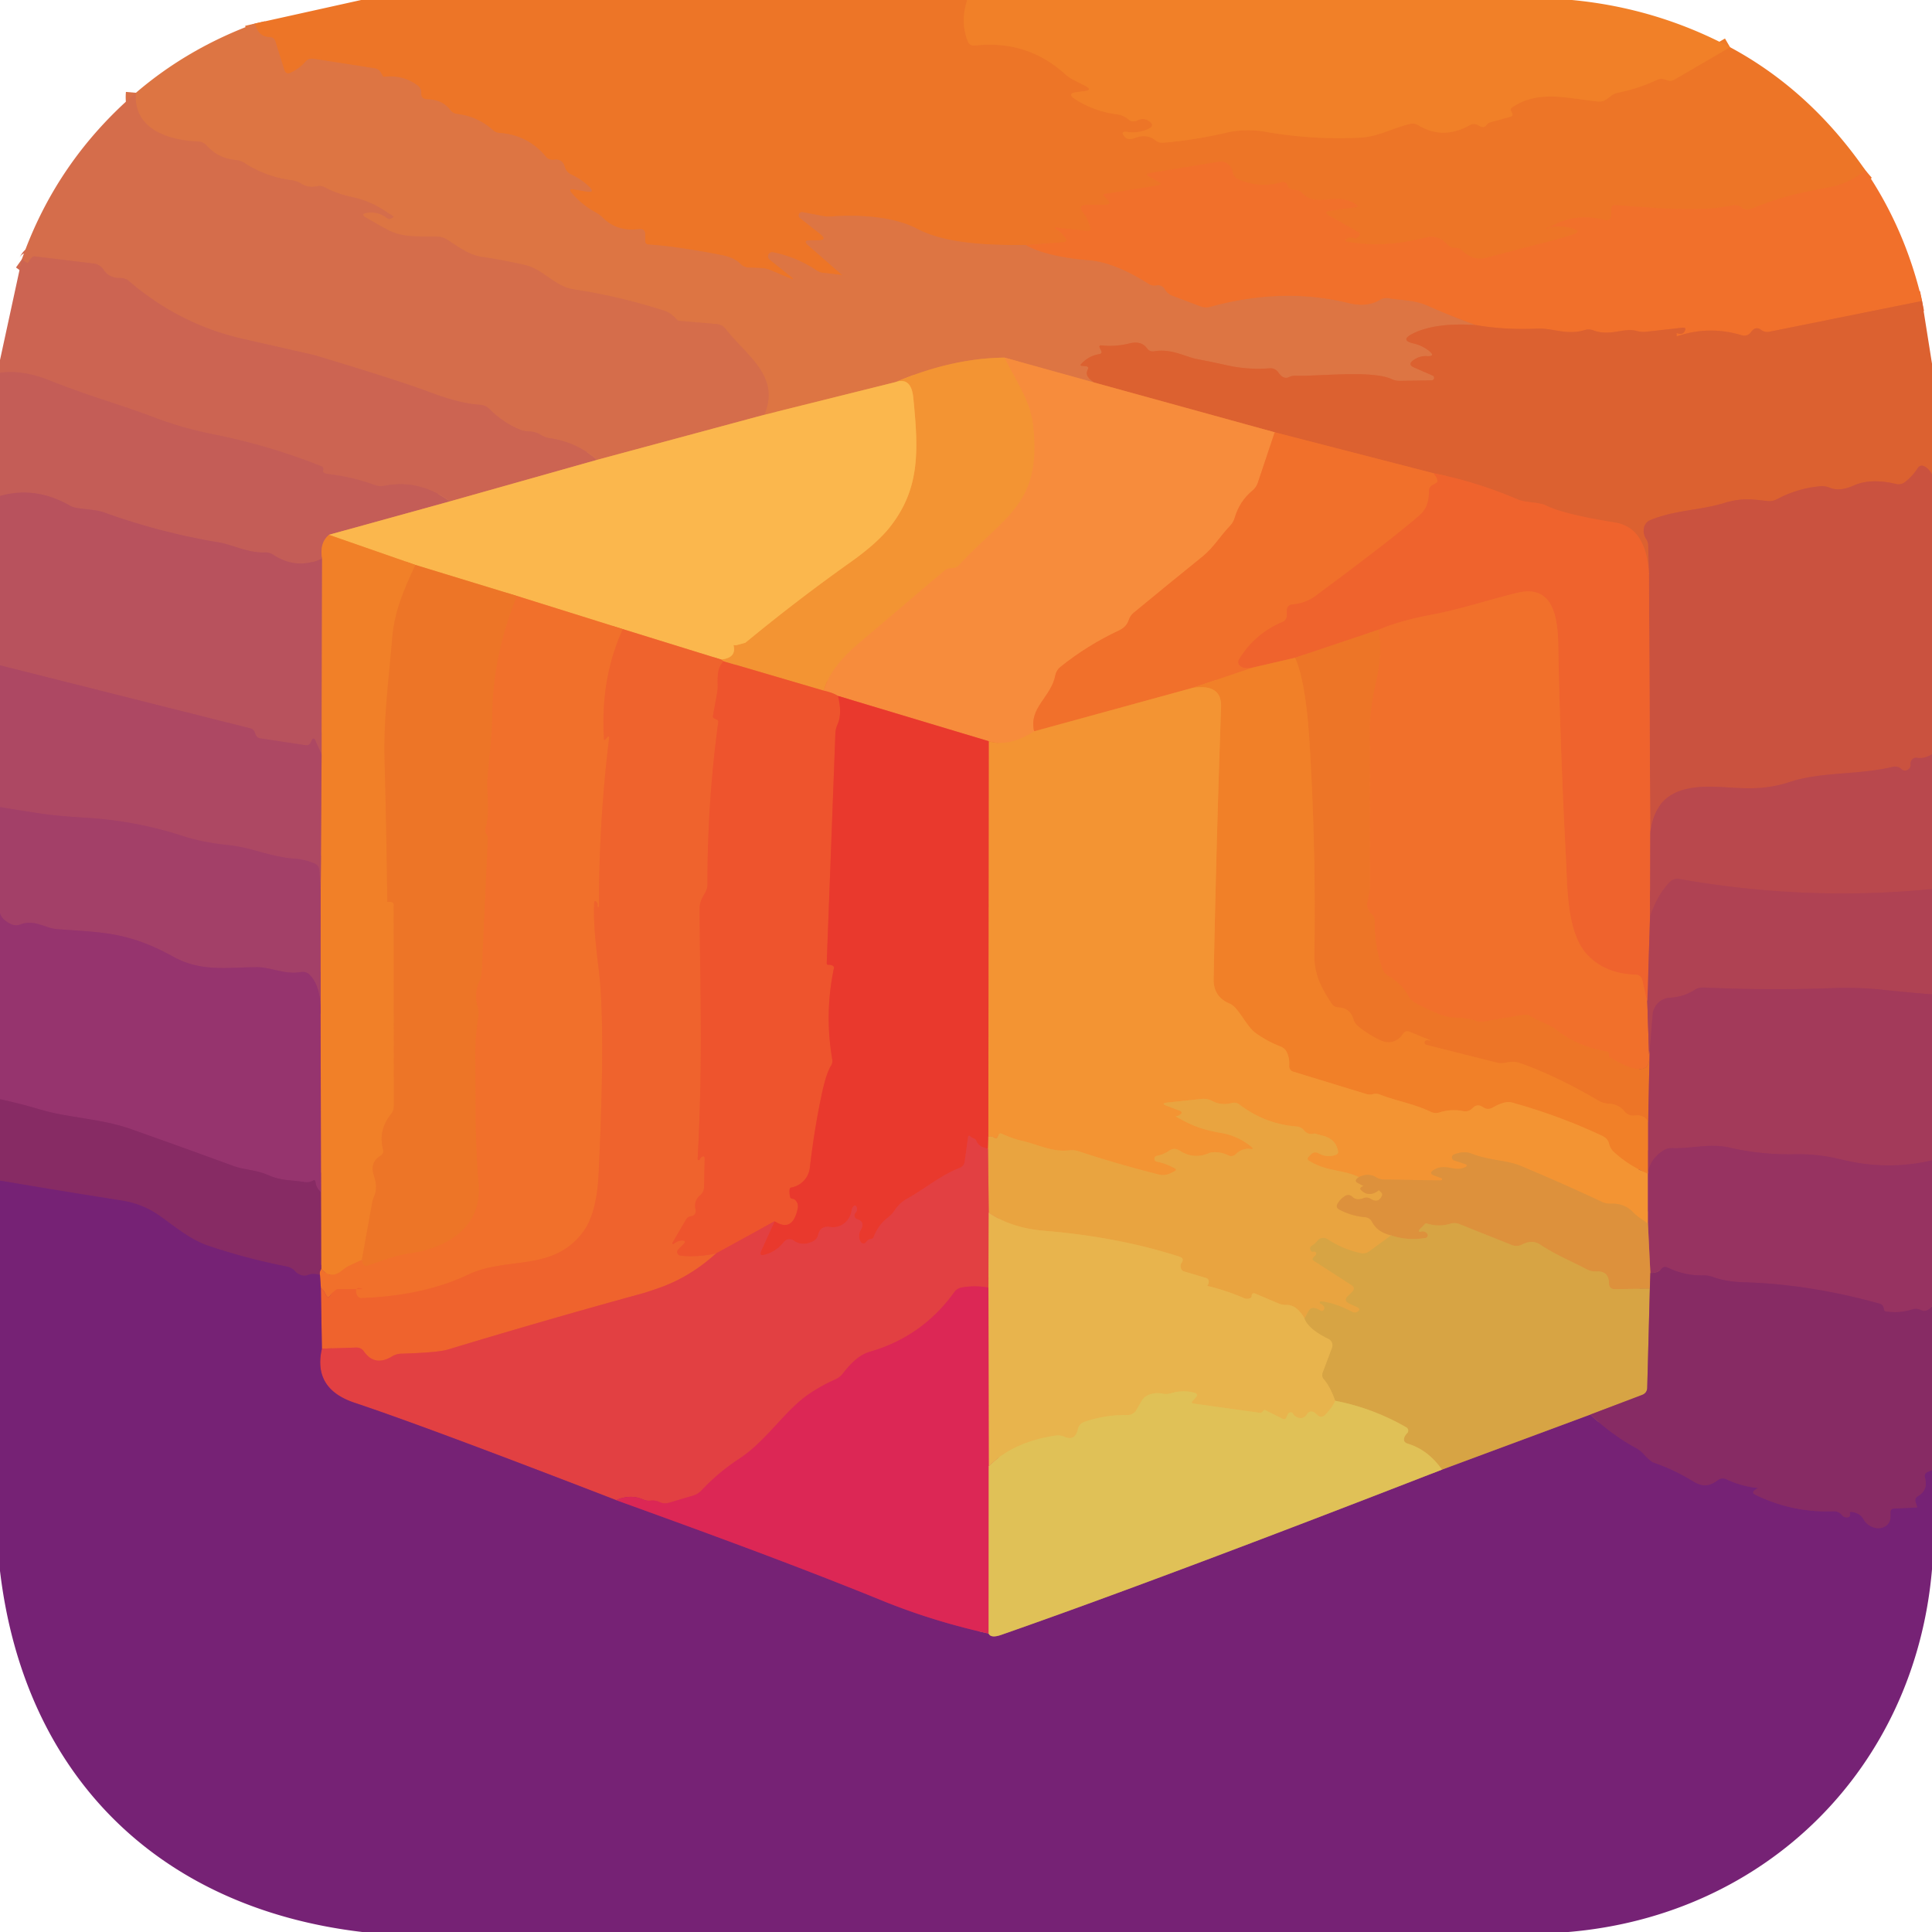 <?xml version="1.0" encoding="UTF-8" standalone="no"?>
<!DOCTYPE svg PUBLIC "-//W3C//DTD SVG 1.1//EN" "http://www.w3.org/Graphics/SVG/1.1/DTD/svg11.dtd">
<svg xmlns="http://www.w3.org/2000/svg" version="1.1" viewBox="0.00 0.00 192.00 192.00">
<g stroke-width="2.00" fill="none" stroke-linecap="butt">
<path stroke="#ef7b28" vector-effect="non-scaling-stroke" d="
  M 96.12 0.00
  Q 95.42 2.16 96.17 4.08
  Q 96.37 4.58 96.90 4.52
  Q 102.07 3.96 105.82 7.34
  Q 106.23 7.71 106.74 7.97
  L 107.81 8.51
  Q 108.69 8.95 107.71 9.07
  L 107.05 9.15
  Q 105.93 9.28 106.89 9.88
  Q 108.78 11.08 111.00 11.36
  Q 111.64 11.44 112.16 11.88
  Q 112.56 12.21 113.02 11.97
  Q 113.65 11.65 114.21 12.05
  Q 114.81 12.49 114.14 12.80
  Q 113.12 13.28 112.02 13.11
  Q 111.27 13.00 111.76 13.58
  Q 112.10 13.97 112.73 13.73
  Q 113.95 13.25 114.80 13.93
  Q 115.15 14.21 115.60 14.18
  Q 118.71 13.92 121.76 13.21
  Q 123.76 12.74 125.78 13.10
  Q 130.47 13.92 135.26 13.67
  C 136.97 13.57 138.42 12.72 140.12 12.31
  Q 140.56 12.21 140.94 12.44
  Q 143.40 13.93 146.06 12.44
  Q 146.51 12.19 146.95 12.47
  Q 147.46 12.79 147.71 12.44
  Q 147.86 12.23 148.12 12.15
  L 150.15 11.59
  A 0.22 0.21 -20.5 0 0 150.29 11.29
  Q 150.23 11.15 150.16 11.02
  Q 150.07 10.81 150.25 10.69
  C 152.86 8.88 155.83 9.79 158.75 10.08
  Q 159.15 10.13 159.47 9.97
  Q 159.74 9.83 159.96 9.64
  Q 160.34 9.30 160.84 9.20
  Q 162.87 8.79 164.76 7.90
  Q 165.11 7.74 165.64 7.96
  Q 166.05 8.12 166.42 7.90
  L 171.93 4.69"
/>
<path stroke="#ef7329" vector-effect="non-scaling-stroke" d="
  M 185.37 16.91
  Q 183.78 18.26 181.72 18.63
  C 178.15 19.28 176.72 19.70 173.99 20.76
  A 0.91 0.91 0.0 0 1 173.11 20.65
  Q 172.66 20.31 172.18 20.42
  C 168.84 21.12 164.01 20.62 160.53 20.39
  Q 160.12 20.37 160.12 20.77
  L 160.12 21.31
  Q 160.12 22.06 159.40 21.86
  Q 156.40 21.06 153.80 22.71
  A 0.11 0.06 -29.5 0 1 153.68 22.71
  Q 153.67 22.71 153.67 22.70
  Q 153.65 22.68 153.67 22.67
  Q 155.06 22.30 156.39 22.74
  Q 157.19 23.01 156.39 23.28
  Q 155.22 23.67 154.07 23.96
  Q 150.91 24.77 147.75 25.61
  Q 146.37 25.98 145.25 24.86
  Q 145.02 24.63 144.68 24.64
  Q 144.50 24.65 144.32 24.61
  Q 144.06 24.56 143.78 24.25
  Q 142.90 23.30 141.73 23.60
  Q 137.55 24.68 133.92 24.03
  Q 133.48 23.96 133.85 23.71
  Q 134.18 23.50 134.60 23.68
  Q 134.76 23.74 134.88 23.62
  L 135.07 23.44
  A 0.23 0.22 -53.5 0 0 135.02 23.09
  L 132.12 21.45
  Q 131.42 21.05 132.22 20.94
  L 134.74 20.59
  Q 135.09 20.54 134.80 20.35
  C 132.75 18.94 130.90 20.79 129.36 19.14
  A 0.82 0.81 -20.9 0 0 128.76 18.88
  Q 128.63 18.87 128.49 18.86
  Q 128.08 18.81 127.95 18.42
  Q 127.89 18.22 127.70 18.13
  Q 127.56 18.06 127.29 18.13
  Q 125.13 18.73 123.09 17.83
  Q 122.58 17.60 122.48 17.05
  Q 122.39 16.58 122.00 16.28
  Q 121.62 15.99 121.15 16.07
  L 114.27 17.20
  Q 113.74 17.29 114.21 17.55
  L 115.07 18.02
  Q 115.65 18.33 115.00 18.44
  L 109.80 19.27
  Q 109.55 19.31 109.73 19.48
  L 110.00 19.75
  Q 110.62 20.37 109.75 20.37
  L 107.98 20.37
  Q 107.07 20.37 107.62 21.09
  Q 108.12 21.74 108.35 22.56
  Q 108.47 22.99 108.03 22.95
  L 105.00 22.62
  Q 104.68 22.58 104.95 22.75
  Q 105.43 23.06 105.84 23.58
  Q 106.19 24.04 105.61 24.08
  L 101.94 24.35"
/>
<path stroke="#e57535" vector-effect="non-scaling-stroke" d="
  M 101.94 24.35
  C 98.70 24.37 94.13 24.31 91.17 22.75
  C 88.76 21.48 85.30 21.33 82.63 21.51
  Q 82.15 21.55 81.68 21.45
  L 79.79 21.09
  A 0.33 0.33 0.0 0 0 79.52 21.68
  L 81.49 23.23
  Q 82.32 23.88 81.27 23.88
  L 80.51 23.88
  Q 79.75 23.88 80.32 24.38
  L 83.90 27.51
  Q 83.97 27.57 84.07 27.46
  Q 84.08 27.45 84.09 27.44
  Q 84.12 27.41 84.07 27.40
  Q 82.94 27.23 81.84 27.12
  Q 81.47 27.09 81.16 26.88
  Q 79.16 25.55 76.82 25.07
  A 0.41 0.41 0.0 0 0 76.48 25.79
  L 78.49 27.40
  Q 79.17 27.94 78.37 27.60
  L 76.55 26.84
  Q 76.12 26.66 75.66 26.64
  L 74.40 26.59
  Q 73.93 26.57 73.59 26.23
  Q 72.97 25.60 71.75 25.36
  Q 67.37 24.50 64.45 24.30
  Q 64.12 24.28 64.12 23.96
  L 64.12 23.33
  Q 64.12 22.70 63.49 22.77
  Q 61.30 23.04 59.92 21.65
  Q 59.61 21.34 59.23 21.13
  Q 57.87 20.40 56.83 19.20
  Q 56.42 18.71 57.05 18.82
  L 58.25 19.03
  Q 59.22 19.19 58.51 18.52
  Q 57.74 17.79 56.76 17.34
  Q 56.28 17.11 56.13 16.60
  Q 55.90 15.75 55.03 15.88
  A 0.86 0.85 65.5 0 1 54.25 15.58
  Q 52.47 13.41 49.61 13.21
  Q 49.27 13.19 49.02 12.96
  Q 47.47 11.57 45.43 11.33
  A 1.01 1.00 74.8 0 1 44.74 10.93
  Q 43.99 9.92 42.49 9.87
  Q 41.83 9.84 41.86 9.29
  Q 41.89 8.78 41.48 8.48
  Q 40.00 7.41 38.17 7.64
  Q 38.10 7.65 38.06 7.58
  L 37.83 7.20
  Q 37.63 6.85 37.23 6.79
  L 31.15 5.84
  Q 30.68 5.77 30.37 6.12
  Q 29.75 6.83 28.90 7.22
  Q 28.41 7.45 28.25 6.94
  L 27.36 4.10
  A 0.58 0.57 82.2 0 0 26.83 3.69
  Q 25.65 3.67 25.34 2.34"
/>
<path stroke="#e77337" vector-effect="non-scaling-stroke" d="
  M 101.94 24.35
  Q 104.05 25.52 108.24 25.86
  Q 110.80 26.07 114.19 28.23
  A 0.97 0.96 55.6 0 0 114.88 28.36
  Q 115.48 28.26 115.76 28.74
  Q 116.02 29.19 116.50 29.38
  L 119.30 30.44
  A 1.57 1.55 -41.7 0 0 120.26 30.49
  Q 127.48 28.51 134.00 30.11
  Q 135.85 30.57 137.12 29.80
  Q 137.51 29.56 137.97 29.63
  C 139.46 29.87 140.55 29.79 141.95 30.41
  Q 144.15 31.39 146.65 32.30"
/>
<path stroke="#dd6b3a" vector-effect="non-scaling-stroke" d="
  M 146.65 32.30
  Q 142.58 32.04 140.37 33.17
  Q 139.09 33.82 140.50 34.14
  Q 141.33 34.33 142.00 34.86
  Q 142.73 35.44 141.81 35.39
  Q 141.07 35.35 140.45 35.80
  Q 139.86 36.23 140.53 36.52
  L 142.37 37.32
  A 0.25 0.25 0.0 0 1 142.27 37.80
  L 139.14 37.85
  Q 138.69 37.86 138.29 37.67
  C 136.31 36.77 131.10 37.41 128.72 37.34
  Q 128.40 37.33 128.11 37.47
  Q 127.54 37.75 127.04 37.01
  A 0.93 0.93 0.0 0 0 126.20 36.60
  Q 124.03 36.77 121.97 36.31
  Q 120.47 35.98 118.98 35.69
  C 117.78 35.46 116.44 34.62 114.69 34.91
  Q 114.26 34.98 114.00 34.63
  Q 113.42 33.83 112.24 34.13
  Q 110.83 34.48 109.41 34.32
  A 0.14 0.14 0.0 0 0 109.27 34.52
  L 109.42 34.82
  Q 109.58 35.14 109.22 35.20
  Q 108.20 35.36 107.46 36.16
  Q 107.29 36.34 107.54 36.36
  L 107.88 36.39
  Q 108.28 36.43 108.08 36.77
  Q 107.73 37.37 108.72 38.01"
/>
<path stroke="#ea8140" vector-effect="non-scaling-stroke" d="
  M 108.72 38.01
  L 99.83 35.54"
/>
<path stroke="#e8853b" vector-effect="non-scaling-stroke" d="
  M 99.83 35.54
  Q 94.60 35.60 89.05 37.96"
/>
<path stroke="#ec9648" vector-effect="non-scaling-stroke" d="
  M 89.05 37.96
  L 75.96 41.22"
/>
<path stroke="#d97147" vector-effect="non-scaling-stroke" d="
  M 75.96 41.22
  C 77.57 37.36 74.24 35.41 72.13 32.71
  Q 71.77 32.25 71.19 32.20
  L 67.53 31.89
  Q 67.38 31.88 67.28 31.77
  L 66.95 31.45
  Q 66.55 31.05 66.02 30.88
  Q 61.62 29.46 57.03 28.76
  C 55.06 28.45 54.06 26.76 52.09 26.32
  Q 50.00 25.84 47.88 25.53
  C 46.59 25.34 45.48 24.47 44.41 23.80
  Q 43.99 23.54 43.51 23.52
  C 41.74 23.45 40.10 23.69 38.47 22.81
  Q 37.46 22.26 36.41 21.64
  Q 35.72 21.25 36.51 21.14
  Q 37.60 20.99 38.45 21.68
  Q 38.63 21.82 38.83 21.72
  Q 38.95 21.66 39.06 21.60
  Q 39.15 21.54 39.07 21.49
  C 37.58 20.50 36.72 19.96 34.83 19.55
  Q 33.51 19.26 32.28 18.62
  Q 31.90 18.42 31.48 18.51
  Q 30.64 18.69 29.99 18.28
  Q 29.52 17.99 28.96 17.91
  Q 26.43 17.58 24.27 16.18
  A 1.63 1.62 63.7 0 0 23.48 15.91
  Q 21.72 15.77 20.52 14.45
  Q 20.18 14.08 19.67 14.06
  C 17.02 13.98 13.19 12.96 13.51 9.22"
/>
<path stroke="#e8924c" vector-effect="non-scaling-stroke" d="
  M 75.96 41.22
  L 59.34 45.70"
/>
<path stroke="#d1694f" vector-effect="non-scaling-stroke" d="
  M 59.34 45.70
  Q 57.29 43.93 54.65 43.55
  Q 54.17 43.48 53.77 43.23
  Q 53.22 42.89 52.56 42.87
  Q 52.07 42.86 51.62 42.67
  Q 49.92 41.95 48.66 40.66
  Q 48.28 40.27 47.73 40.23
  Q 45.72 40.11 42.75 38.99
  Q 39.43 37.75 31.23 35.29
  Q 31.18 35.28 24.16 33.68
  Q 17.85 32.25 12.81 27.93
  Q 12.44 27.62 11.95 27.63
  Q 10.85 27.65 10.29 26.80
  A 1.36 1.35 -13.3 0 0 9.30 26.19
  L 3.45 25.48
  A 0.30 0.29 26.9 0 0 3.21 25.55
  Q 2.99 25.72 2.88 25.98
  Q 2.79 26.20 2.59 26.07
  L 2.17 25.77"
/>
<path stroke="#e7692e" vector-effect="non-scaling-stroke" d="
  M 191.01 29.91
  L 175.83 32.97
  Q 175.39 33.06 175.03 32.79
  Q 174.46 32.36 174.01 33.01
  A 0.81 0.81 0.0 0 1 173.10 33.32
  Q 169.90 32.35 166.76 33.39
  A 0.12 0.05 -17.0 0 1 166.62 33.38
  L 166.62 33.12
  A 0.02 0.02 0.0 0 1 166.65 33.10
  Q 167.17 33.31 167.39 32.96
  Q 167.68 32.51 167.15 32.57
  L 163.59 32.97
  Q 163.11 33.02 162.64 32.89
  C 161.39 32.53 160.01 33.47 158.31 32.82
  A 1.25 1.23 -43.3 0 0 157.50 32.80
  C 155.64 33.35 154.38 32.59 152.76 32.66
  Q 149.50 32.80 146.65 32.30"
/>
<path stroke="#e48e50" vector-effect="non-scaling-stroke" d="
  M 59.34 45.70
  L 44.70 49.83"
/>
<path stroke="#c86155" vector-effect="non-scaling-stroke" d="
  M 44.70 49.83
  Q 41.68 47.60 38.18 48.28
  Q 37.69 48.37 37.23 48.20
  Q 35.06 47.41 32.75 47.13
  Q 32.39 47.08 32.25 47.01
  Q 32.06 46.91 32.12 46.72
  A 0.31 0.29 -70.7 0 0 31.95 46.34
  Q 26.75 44.27 21.29 43.18
  Q 18.16 42.56 15.37 41.50
  C 11.87 40.17 8.91 39.40 4.91 37.80
  Q 2.24 36.73 0.00 37.05"
/>
<path stroke="#d35a38" vector-effect="non-scaling-stroke" d="
  M 192.00 47.14
  Q 191.67 46.56 191.27 46.36
  Q 190.83 46.13 190.57 46.54
  Q 190.07 47.32 189.31 47.91
  A 1.04 1.04 0.0 0 1 188.44 48.10
  Q 185.91 47.50 184.25 48.24
  Q 182.84 48.88 181.84 48.47
  Q 181.35 48.27 180.83 48.33
  Q 178.61 48.54 176.62 49.60
  Q 176.16 49.85 175.64 49.79
  C 174.10 49.61 173.00 49.48 171.38 49.98
  C 168.92 50.74 166.46 50.67 164.00 51.69
  A 1.06 1.05 85.0 0 0 163.38 52.43
  Q 163.24 53.04 163.59 53.58
  A 1.20 1.14 29.4 0 1 163.79 54.23
  L 163.87 57.01"
/>
<path stroke="#e6622f" vector-effect="non-scaling-stroke" d="
  M 163.87 57.01
  Q 163.59 52.43 160.51 51.93
  Q 155.39 51.11 153.63 50.23
  C 152.92 49.88 151.60 49.97 150.82 49.63
  Q 146.77 47.89 142.46 47.03"
/>
<path stroke="#e7692e" vector-effect="non-scaling-stroke" d="
  M 142.46 47.03
  L 126.68 42.96"
/>
<path stroke="#ea7736" vector-effect="non-scaling-stroke" d="
  M 126.68 42.96
  L 108.72 38.01"
/>
<path stroke="#f59038" vector-effect="non-scaling-stroke" d="
  M 99.83 35.54
  C 100.93 37.77 102.40 39.82 102.67 42.19
  C 103.59 50.14 99.86 51.22 95.28 56.19
  Q 95.03 56.46 94.66 56.45
  Q 94.18 56.44 93.81 56.75
  Q 89.52 60.38 85.26 64.01
  Q 82.49 66.37 81.88 68.64"
/>
<path stroke="#f17430" vector-effect="non-scaling-stroke" d="
  M 81.88 68.64
  L 71.90 65.71"
/>
<path stroke="#f17c30" vector-effect="non-scaling-stroke" d="
  M 71.90 65.71
  Q 71.77 65.63 71.65 65.54"
/>
<path stroke="#f7a640" vector-effect="non-scaling-stroke" d="
  M 71.65 65.54
  Q 73.21 65.39 72.90 64.13
  A 0.03 0.03 0.0 0 1 72.94 64.10
  Q 73.09 64.14 73.24 64.10
  A 0.90 0.02 -14.3 0 0 74.08 63.87
  Q 79.19 59.65 84.59 55.82
  Q 87.16 53.99 88.43 52.39
  C 91.42 48.59 91.30 44.87 90.76 39.53
  Q 90.56 37.47 89.05 37.96"
/>
<path stroke="#f47e34" vector-effect="non-scaling-stroke" d="
  M 126.68 42.96
  L 125.00 47.98
  Q 124.84 48.45 124.46 48.76
  Q 123.18 49.82 122.70 51.47
  Q 122.57 51.91 122.26 52.24
  C 121.26 53.28 120.60 54.43 119.51 55.31
  Q 116.06 58.09 112.65 60.91
  Q 112.31 61.20 112.17 61.63
  C 112.03 62.07 111.71 62.41 111.26 62.63
  Q 108.10 64.10 105.37 66.29
  Q 104.98 66.61 104.88 67.10
  C 104.47 69.30 102.22 70.30 102.77 72.68"
/>
<path stroke="#f59038" vector-effect="non-scaling-stroke" d="
  M 102.77 72.68
  Q 100.28 74.27 98.26 73.66"
/>
<path stroke="#f06335" vector-effect="non-scaling-stroke" d="
  M 98.26 73.66
  L 83.28 69.16"
/>
<path stroke="#f37035" vector-effect="non-scaling-stroke" d="
  M 83.28 69.16
  Q 82.77 68.84 81.88 68.64"
/>
<path stroke="#e08a52" vector-effect="non-scaling-stroke" d="
  M 44.70 49.83
  L 32.69 53.15"
/>
<path stroke="#db6f40" vector-effect="non-scaling-stroke" d="
  M 32.69 53.15
  Q 31.74 53.97 32.01 55.49"
/>
<path stroke="#be585a" vector-effect="non-scaling-stroke" d="
  M 32.01 55.49
  Q 29.51 56.67 27.15 55.13
  A 1.43 1.40 -29.1 0 0 26.31 54.90
  C 24.68 54.97 23.05 54.12 21.79 53.91
  Q 15.91 52.94 10.30 50.91
  C 9.36 50.57 7.60 50.63 7.00 50.28
  Q 3.54 48.28 0.00 49.29"
/>
<path stroke="#f58d3d" vector-effect="non-scaling-stroke" d="
  M 71.65 65.54
  L 61.90 62.52"
/>
<path stroke="#f6943c" vector-effect="non-scaling-stroke" d="
  M 61.90 62.52
  L 51.39 59.23"
/>
<path stroke="#f4963a" vector-effect="non-scaling-stroke" d="
  M 51.39 59.23
  L 41.28 56.14"
/>
<path stroke="#f69c3b" vector-effect="non-scaling-stroke" d="
  M 41.28 56.14
  L 32.69 53.15"
/>
<path stroke="#f06a2c" vector-effect="non-scaling-stroke" d="
  M 142.46 47.03
  Q 142.75 47.37 142.84 47.67
  Q 142.92 47.91 142.69 48.02
  Q 142.53 48.11 142.40 48.18
  Q 142.01 48.40 142.01 48.84
  Q 142.03 50.36 141.14 51.15
  Q 138.47 53.50 130.73 59.23
  Q 129.75 59.95 128.51 60.06
  Q 127.88 60.11 127.88 60.74
  L 127.88 61.16
  Q 127.88 61.63 127.45 61.81
  Q 124.72 62.96 123.16 65.49
  Q 122.88 65.95 123.33 66.25
  Q 123.75 66.51 124.55 66.33"
/>
<path stroke="#f1782a" vector-effect="non-scaling-stroke" d="
  M 124.55 66.33
  L 118.52 68.36"
/>
<path stroke="#f2822f" vector-effect="non-scaling-stroke" d="
  M 118.52 68.36
  L 102.77 72.68"
/>
<path stroke="#c24d46" vector-effect="non-scaling-stroke" d="
  M 192.00 74.96
  Q 191.27 75.42 190.52 75.31
  Q 190.14 75.26 189.95 75.58
  Q 189.85 75.73 189.87 75.94
  Q 189.90 76.34 189.55 76.52
  Q 189.24 76.68 188.95 76.42
  Q 188.58 76.10 188.10 76.21
  C 184.71 77.03 181.07 76.67 177.87 77.71
  C 175.12 78.61 173.18 78.31 170.69 78.20
  C 167.16 78.04 164.46 78.83 164.00 82.72"
/>
<path stroke="#dd5b36" vector-effect="non-scaling-stroke" d="
  M 164.00 82.72
  L 163.87 57.01"
/>
<path stroke="#d4563d" vector-effect="non-scaling-stroke" d="
  M 164.00 82.72
  L 163.98 91.07"
/>
<path stroke="#cf5340" vector-effect="non-scaling-stroke" d="
  M 163.98 91.07
  L 163.71 99.62"
/>
<path stroke="#f06a2c" vector-effect="non-scaling-stroke" d="
  M 163.71 99.62
  L 163.21 97.39
  A 0.69 0.68 84.4 0 0 162.57 96.86
  Q 159.45 96.77 157.68 94.81
  C 155.71 92.63 155.77 88.25 155.62 85.25
  Q 155.10 75.38 154.88 65.50
  C 154.82 62.93 155.13 57.85 150.76 58.92
  C 147.80 59.64 145.18 60.55 142.02 61.14
  Q 139.19 61.67 137.00 62.58"
/>
<path stroke="#ee6c2a" vector-effect="non-scaling-stroke" d="
  M 137.00 62.58
  L 128.70 65.37"
/>
<path stroke="#f0722b" vector-effect="non-scaling-stroke" d="
  M 128.70 65.37
  L 124.55 66.33"
/>
<path stroke="#d56943" vector-effect="non-scaling-stroke" d="
  M 32.01 55.49
  L 31.96 74.97"
/>
<path stroke="#b34d60" vector-effect="non-scaling-stroke" d="
  M 31.96 74.97
  L 31.29 73.49
  A 0.15 0.15 0.0 0 0 31.02 73.49
  Q 30.95 73.63 30.89 73.77
  Q 30.75 74.11 30.38 74.06
  Q 28.12 73.72 25.88 73.38
  Q 25.47 73.32 25.34 72.84
  A 0.66 0.64 -0.6 0 0 24.86 72.38
  L 0.00 66.12"
/>
<path stroke="#ef7b28" vector-effect="non-scaling-stroke" d="
  M 41.28 56.14
  C 40.15 58.60 39.22 60.64 38.98 63.41
  C 38.64 67.48 38.10 71.46 38.22 75.54
  Q 38.41 82.58 38.49 89.61
  Q 38.49 89.62 38.50 89.63
  Q 38.64 89.63 38.79 89.63
  Q 39.13 89.63 39.13 89.97
  L 39.14 109.92
  Q 39.14 110.38 38.85 110.73
  Q 37.56 112.34 38.07 114.24
  Q 38.18 114.63 37.83 114.84
  Q 36.70 115.53 37.17 116.87
  Q 37.56 118.01 37.18 118.90
  Q 37.03 119.24 36.97 119.61
  L 35.96 125.21"
/>
<path stroke="#f1782a" vector-effect="non-scaling-stroke" d="
  M 35.96 125.21
  L 34.83 125.73
  Q 34.39 125.93 34.02 126.24
  Q 32.88 127.20 31.92 126.09"
/>
<path stroke="#bc5646" vector-effect="non-scaling-stroke" d="
  M 31.92 126.09
  L 31.90 118.48"
/>
<path stroke="#c45a4b" vector-effect="non-scaling-stroke" d="
  M 31.90 118.48
  L 31.86 100.76"
/>
<path stroke="#ca6048" vector-effect="non-scaling-stroke" d="
  M 31.86 100.76
  L 31.87 88.54"
/>
<path stroke="#cf6446" vector-effect="non-scaling-stroke" d="
  M 31.87 88.54
  L 31.96 74.97"
/>
<path stroke="#ef7329" vector-effect="non-scaling-stroke" d="
  M 51.39 59.23
  Q 48.99 65.02 48.92 71.12
  C 48.89 73.42 48.58 75.39 48.44 77.57
  C 48.36 78.84 48.73 80.62 48.27 82.26
  Q 48.17 82.61 48.33 82.85
  Q 48.49 83.11 48.48 83.42
  L 47.88 96.55
  Q 47.86 97.05 47.65 97.50
  Q 47.08 98.75 47.48 100.08
  Q 47.63 100.55 47.55 101.03
  Q 47.21 103.09 47.24 105.17
  C 47.30 109.33 47.18 113.39 47.57 117.50
  C 48.00 121.96 44.46 124.02 40.70 124.57
  C 39.06 124.81 38.02 125.31 36.52 125.78
  Q 36.16 125.90 36.05 125.53
  L 35.96 125.21"
/>
<path stroke="#d0593f" vector-effect="non-scaling-stroke" d="
  M 163.71 99.62
  L 163.88 104.75"
/>
<path stroke="#ef7329" vector-effect="non-scaling-stroke" d="
  M 163.88 104.75
  Q 164.19 107.60 159.91 105.04
  Q 159.87 105.01 159.88 104.97
  Q 159.92 104.80 159.88 104.68
  Q 159.82 104.51 159.65 104.49
  Q 156.84 104.04 154.61 102.31
  C 153.86 101.72 152.94 101.54 152.12 101.00
  Q 151.80 100.79 151.42 100.85
  L 147.50 101.51
  Q 147.04 101.59 146.60 101.43
  C 145.43 101.01 144.34 101.28 143.31 100.90
  Q 141.95 100.39 140.67 99.68
  Q 140.19 99.41 139.92 98.92
  Q 139.29 97.75 137.99 97.01
  A 1.43 1.41 -84.4 0 1 137.35 96.22
  Q 136.58 93.90 136.62 91.52
  Q 136.62 91.11 136.31 90.83
  Q 135.75 90.32 135.89 89.62
  Q 136.13 88.43 136.13 88.33
  Q 136.13 80.25 136.12 72.16
  Q 136.12 70.56 136.81 67.44
  Q 137.37 64.92 137.00 62.58"
/>
<path stroke="#f06a2c" vector-effect="non-scaling-stroke" d="
  M 61.90 62.52
  Q 59.65 67.44 60.02 73.44
  Q 60.03 73.60 60.14 73.49
  L 60.33 73.29
  Q 60.57 73.05 60.53 73.39
  Q 59.51 81.71 59.53 90.09
  Q 59.53 90.14 59.49 90.13
  Q 59.47 90.13 59.44 90.13
  Q 59.36 90.14 59.38 90.05
  Q 59.44 89.77 59.28 89.63
  Q 59.07 89.42 59.05 89.72
  Q 58.92 91.77 59.49 96.25
  Q 60.20 101.80 59.49 116.65
  Q 59.30 120.67 57.89 122.50
  C 54.87 126.43 50.43 124.83 46.53 126.67
  Q 42.11 128.77 35.93 129.00
  A 0.49 0.49 0.0 0 1 35.45 128.66
  Q 35.17 127.77 36.01 128.09
  A 0.02 0.02 0.0 0 1 36.00 128.12
  L 33.50 128.12
  A 0.68 0.06 -42.6 0 0 33.01 128.50
  Q 32.94 128.56 32.89 128.64
  Q 32.60 129.16 32.36 128.63
  Q 32.17 128.19 31.89 128.02"
/>
<path stroke="#b44950" vector-effect="non-scaling-stroke" d="
  M 31.89 128.02
  L 31.80 126.71"
/>
<path stroke="#bc4e48" vector-effect="non-scaling-stroke" d="
  M 31.80 126.71
  Q 31.70 126.47 31.92 126.09"
/>
<path stroke="#ef5c2d" vector-effect="non-scaling-stroke" d="
  M 71.90 65.71
  C 71.03 66.69 71.45 67.82 71.28 68.78
  Q 71.07 69.95 70.85 71.15
  Q 70.82 71.32 70.98 71.39
  Q 71.11 71.45 71.23 71.51
  Q 71.40 71.59 71.38 71.77
  Q 70.29 79.79 70.31 87.87
  C 70.31 88.45 70.03 88.77 69.79 89.24
  Q 69.53 89.74 69.53 90.31
  C 69.57 98.65 69.86 105.39 69.33 115.18
  A 0.11 0.11 0.0 0 0 69.54 115.23
  Q 69.59 115.09 69.69 115.01
  Q 70.04 114.75 70.03 115.19
  L 69.97 117.98
  Q 69.96 118.46 69.59 118.77
  Q 68.91 119.33 69.13 120.25
  A 0.50 0.50 0.0 0 1 68.98 120.74
  Q 68.86 120.84 68.71 120.86
  Q 68.34 120.91 68.16 121.22
  L 66.93 123.33
  Q 66.64 123.83 67.12 123.50
  Q 67.45 123.28 67.75 123.28
  Q 68.28 123.28 67.91 123.66
  L 67.40 124.16
  A 0.37 0.37 0.0 0 0 67.61 124.78
  Q 69.12 124.97 71.17 124.56"
/>
<path stroke="#e95238" vector-effect="non-scaling-stroke" d="
  M 71.17 124.56
  Q 68.55 126.93 65.48 128.00
  A 3.17 0.11 -20.1 0 1 63.76 128.56
  Q 54.21 131.18 44.50 134.12
  Q 43.50 134.42 39.85 134.53
  Q 39.37 134.55 38.96 134.80
  Q 37.25 135.84 36.17 134.31
  Q 35.89 133.91 35.40 133.92
  L 31.99 134.03"
/>
<path stroke="#b34351" vector-effect="non-scaling-stroke" d="
  M 31.99 134.03
  L 31.89 128.02"
/>
<path stroke="#ce5c3d" vector-effect="non-scaling-stroke" d="
  M 163.88 104.75
  Q 163.91 104.61 163.94 104.47"
/>
<path stroke="#c85841" vector-effect="non-scaling-stroke" d="
  M 163.94 104.47
  L 163.79 111.48"
/>
<path stroke="#ef7b28" vector-effect="non-scaling-stroke" d="
  M 163.79 111.48
  Q 163.42 110.74 162.43 110.86
  A 1.08 1.06 -23.2 0 1 161.48 110.49
  Q 160.84 109.72 159.90 109.68
  Q 159.32 109.66 158.82 109.36
  Q 154.55 106.86 151.00 105.63
  Q 150.42 105.43 149.68 105.60
  Q 149.21 105.72 148.74 105.60
  L 141.73 103.83
  A 0.23 0.23 0.0 0 1 141.72 103.39
  Q 141.85 103.36 141.99 103.39
  Q 142.31 103.45 142.02 103.33
  L 140.10 102.54
  Q 139.69 102.37 139.44 102.74
  Q 139.02 103.38 138.34 103.54
  Q 137.76 103.68 137.02 103.31
  Q 135.93 102.77 135.00 102.01
  Q 134.63 101.72 134.50 101.28
  Q 134.16 100.17 133.00 100.11
  Q 132.56 100.09 132.33 99.73
  C 131.32 98.19 130.59 96.86 130.62 94.89
  Q 130.79 84.19 130.12 73.50
  Q 129.75 67.71 128.70 65.37"
/>
<path stroke="#ca5d41" vector-effect="non-scaling-stroke" d="
  M 163.79 111.48
  L 163.79 116.48"
/>
<path stroke="#c45a45" vector-effect="non-scaling-stroke" d="
  M 163.79 116.48
  Q 163.78 116.56 163.77 116.65"
/>
<path stroke="#f28a2e" vector-effect="non-scaling-stroke" d="
  M 163.77 116.65
  Q 161.91 115.86 160.40 114.50
  Q 160.04 114.17 159.92 113.70
  Q 159.79 113.15 159.25 112.89
  Q 154.90 110.85 150.26 109.57
  Q 149.55 109.37 148.34 110.07
  Q 147.85 110.35 147.38 110.03
  Q 146.80 109.64 146.36 110.11
  Q 145.97 110.52 145.41 110.42
  Q 144.21 110.19 143.10 110.54
  Q 142.62 110.70 142.16 110.48
  C 140.49 109.68 138.78 109.42 137.12 108.77
  Q 136.82 108.65 136.47 108.73
  Q 136.10 108.82 135.74 108.71
  L 128.52 106.50
  A 0.57 0.56 -79.3 0 1 128.12 105.91
  Q 128.17 105.19 127.89 104.59
  Q 127.70 104.17 127.26 104.00
  Q 125.93 103.49 124.76 102.64
  C 123.83 101.96 123.09 100.11 122.21 99.74
  Q 120.57 99.06 120.61 97.28
  Q 120.87 83.94 121.35 70.25
  Q 121.43 67.92 118.52 68.36"
/>
<path stroke="#a84466" vector-effect="non-scaling-stroke" d="
  M 31.87 88.54
  L 31.72 86.47
  Q 31.69 85.99 31.25 85.81
  Q 30.26 85.40 29.24 85.33
  C 27.03 85.20 24.99 84.22 22.72 83.99
  Q 20.11 83.72 18.16 83.08
  Q 13.54 81.58 8.69 81.28
  Q 5.66 81.09 4.32 80.89
  Q 2.09 80.56 0.00 80.21"
/>
<path stroke="#ec472d" vector-effect="non-scaling-stroke" d="
  M 83.28 69.16
  Q 83.72 70.91 83.23 72.00
  Q 83.04 72.42 83.02 72.89
  L 82.16 95.70
  Q 82.15 95.91 82.36 95.88
  Q 82.51 95.86 82.74 95.96
  Q 82.91 96.05 82.87 96.24
  Q 81.93 100.75 82.71 105.29
  A 0.91 0.89 -33.5 0 1 82.57 105.94
  Q 82.09 106.69 81.61 109.00
  Q 80.91 112.35 80.48 116.06
  A 2.26 2.26 0.0 0 1 78.61 118.02
  Q 78.37 118.06 78.51 118.91
  Q 78.54 119.12 78.75 119.13
  Q 79.02 119.16 79.19 119.46
  Q 79.35 119.73 79.27 120.13
  Q 78.76 122.51 76.98 121.37"
/>
<path stroke="#e84a38" vector-effect="non-scaling-stroke" d="
  M 76.98 121.37
  L 71.17 124.56"
/>
<path stroke="#c5644a" vector-effect="non-scaling-stroke" d="
  M 163.77 116.65
  L 163.77 121.61"
/>
<path stroke="#e89338" vector-effect="non-scaling-stroke" d="
  M 163.77 121.61
  L 162.87 120.97
  Q 162.54 120.73 162.26 120.44
  Q 161.40 119.57 160.09 119.62
  Q 159.61 119.64 159.17 119.43
  Q 155.20 117.57 151.16 115.88
  C 149.72 115.27 148.03 115.35 146.25 114.65
  Q 145.46 114.34 144.48 114.74
  A 0.31 0.31 0.0 0 0 144.51 115.32
  L 145.49 115.64
  Q 146.05 115.82 145.51 116.04
  C 144.48 116.46 143.63 115.56 142.47 116.28
  Q 141.95 116.61 142.52 116.82
  L 143.25 117.08
  A 0.12 0.12 0.0 0 1 143.21 117.31
  L 137.58 117.22
  Q 137.13 117.22 136.74 116.99
  Q 135.98 116.53 135.05 116.98"
/>
<path stroke="#ee9c3a" vector-effect="non-scaling-stroke" d="
  M 135.05 116.98
  C 133.32 116.18 131.93 116.47 130.11 115.37
  Q 129.82 115.19 130.06 114.95
  L 130.32 114.69
  A 0.57 0.57 0.0 0 1 131.01 114.60
  Q 131.87 115.09 132.76 114.76
  Q 133.03 114.66 132.97 114.38
  Q 132.75 113.24 131.60 112.91
  Q 130.64 112.64 130.63 112.64
  Q 130.03 112.84 129.59 112.33
  A 1.06 1.05 71.9 0 0 128.85 111.95
  Q 125.72 111.70 123.19 109.78
  Q 122.83 109.50 122.39 109.62
  Q 121.38 109.89 120.46 109.41
  Q 119.97 109.16 119.43 109.21
  L 116.01 109.57
  Q 115.30 109.65 115.97 109.90
  L 117.20 110.37
  Q 117.63 110.53 117.25 110.79
  Q 117.08 110.91 116.89 110.92
  Q 116.81 110.93 116.88 110.97
  C 118.50 111.89 119.38 112.24 121.45 112.61
  Q 123.03 112.89 124.34 113.95
  Q 124.69 114.24 124.24 114.18
  Q 123.45 114.08 122.80 114.71
  A 0.63 0.62 35.9 0 1 122.07 114.82
  Q 121.30 114.44 120.46 114.52
  A 0.90 0.87 -57.4 0 0 120.17 114.59
  Q 118.64 115.26 117.21 114.34
  Q 116.70 114.01 116.20 114.35
  Q 115.63 114.74 114.96 114.87
  A 0.29 0.29 0.0 0 0 114.96 115.44
  Q 115.90 115.63 116.75 116.11
  Q 116.99 116.25 116.75 116.38
  Q 116.43 116.56 116.15 116.67
  Q 115.68 116.85 115.11 116.71
  Q 111.09 115.70 107.19 114.41
  Q 106.73 114.26 106.24 114.32
  C 104.60 114.52 103.09 113.73 101.72 113.41
  Q 100.60 113.16 99.56 112.67
  Q 99.34 112.57 99.23 112.79
  Q 99.17 112.90 99.11 113.02
  Q 99.01 113.20 98.85 113.08
  Q 98.53 112.86 98.22 112.96"
/>
<path stroke="#ee6730" vector-effect="non-scaling-stroke" d="
  M 98.22 112.96
  L 98.26 73.66"
/>
<path stroke="#e96f37" vector-effect="non-scaling-stroke" d="
  M 98.22 112.96
  L 98.19 114.15"
/>
<path stroke="#e63d38" vector-effect="non-scaling-stroke" d="
  M 98.19 114.15
  Q 97.26 113.99 97.05 113.41
  Q 96.96 113.19 96.74 113.12
  Q 96.55 113.06 96.41 112.91
  A 0.12 0.11 -61.3 0 0 96.21 112.97
  L 95.87 115.45
  A 0.76 0.75 83.4 0 1 95.40 116.05
  C 93.38 116.85 91.95 118.13 90.12 119.14
  Q 89.41 119.54 88.94 120.24
  Q 88.66 120.67 88.25 120.99
  Q 87.28 121.73 86.84 122.90
  A 0.36 0.34 5.1 0 1 86.55 123.13
  Q 86.30 123.15 86.11 123.40
  A 0.79 0.46 -86.4 0 1 85.53 122.25
  Q 86.02 121.42 85.20 121.17
  A 0.40 0.40 0.0 0 1 85.02 120.52
  Q 85.26 120.26 85.12 119.94
  Q 85.02 119.70 84.83 119.88
  Q 84.67 120.04 84.64 120.26
  A 1.93 1.85 -82.0 0 1 82.51 121.94
  Q 81.53 121.78 81.31 122.71
  Q 81.21 123.15 80.81 123.35
  Q 79.73 123.89 78.88 123.29
  A 0.72 0.71 -52.7 0 0 77.90 123.43
  Q 77.15 124.38 76.01 124.69
  Q 75.39 124.87 75.66 124.27
  L 76.98 121.37"
/>
<path stroke="#b44550" vector-effect="non-scaling-stroke" d="
  M 192.00 88.35
  Q 179.54 89.59 166.87 87.35
  A 1.04 1.04 0.0 0 0 165.96 87.64
  Q 164.74 88.86 163.98 91.07"
/>
<path stroke="#9d3a6b" vector-effect="non-scaling-stroke" d="
  M 31.86 100.76
  Q 31.94 98.11 30.81 96.91
  Q 30.45 96.52 29.92 96.60
  C 28.24 96.88 26.98 96.12 25.52 96.12
  C 22.53 96.13 19.98 96.61 17.21 95.07
  C 12.66 92.55 9.99 92.67 5.67 92.34
  C 4.46 92.24 3.41 91.33 2.01 91.88
  A 1.14 1.14 0.0 0 1 1.14 91.86
  Q 0.20 91.43 0.00 90.76"
/>
<path stroke="#a93e57" vector-effect="non-scaling-stroke" d="
  M 192.00 98.82
  Q 189.54 98.62 187.07 98.36
  Q 184.66 98.11 182.16 98.20
  Q 175.72 98.44 169.27 98.14
  Q 168.81 98.12 168.42 98.37
  Q 167.29 99.09 165.96 99.15
  A 1.83 1.82 -89.1 0 0 164.24 100.83
  L 163.94 104.47"
/>
<path stroke="#8f3069" vector-effect="non-scaling-stroke" d="
  M 31.90 118.48
  Q 31.42 118.06 31.36 117.49
  Q 31.34 117.19 31.08 117.34
  Q 30.71 117.55 30.25 117.47
  C 28.92 117.25 27.97 117.37 26.68 116.79
  C 25.46 116.25 24.24 116.26 23.24 115.89
  Q 18.14 114.02 13.02 112.21
  C 10.03 111.15 6.89 111.12 4.01 110.27
  Q 1.97 109.66 0.00 109.24"
/>
<path stroke="#9d375e" vector-effect="non-scaling-stroke" d="
  M 192.00 115.31
  Q 187.58 116.37 182.95 115.22
  Q 180.67 114.66 178.47 114.71
  Q 175.13 114.79 171.88 114.05
  C 169.87 113.59 168.20 114.17 166.18 114.10
  Q 165.68 114.08 165.27 114.35
  Q 164.04 115.15 163.79 116.48"
/>
<path stroke="#7f276d" vector-effect="non-scaling-stroke" d="
  M 31.80 126.71
  Q 31.11 126.50 30.60 126.71
  Q 30.29 126.83 29.97 126.74
  Q 29.57 126.61 29.33 126.34
  Q 29.00 125.97 28.51 125.87
  Q 24.53 125.09 20.72 123.81
  C 18.96 123.22 17.48 121.98 15.96 120.89
  Q 14.24 119.65 12.16 119.32
  Q 6.09 118.37 0.00 117.33"
/>
<path stroke="#e39b3e" vector-effect="non-scaling-stroke" d="
  M 135.05 116.98
  Q 134.90 117.07 134.82 117.17
  Q 134.64 117.39 134.90 117.54
  L 135.50 117.87
  Q 135.52 117.88 135.50 117.88
  Q 135.39 117.90 135.27 117.99
  Q 135.11 118.12 135.25 118.26
  Q 136.04 119.03 136.99 118.31
  Q 137.03 118.27 137.07 118.31
  Q 137.17 118.41 137.27 118.51
  Q 137.42 118.66 137.33 118.86
  Q 136.96 119.61 136.23 119.15
  Q 135.87 118.92 135.48 119.08
  Q 134.83 119.34 134.41 118.95
  Q 134.07 118.62 133.67 118.86
  Q 133.22 119.13 132.94 119.60
  Q 132.70 120.00 133.11 120.21
  Q 134.29 120.84 135.65 120.96
  Q 136.12 121.00 136.35 121.42
  Q 136.90 122.47 138.25 122.77"
/>
<path stroke="#e0a442" vector-effect="non-scaling-stroke" d="
  M 138.25 122.77
  L 136.08 124.36
  A 1.04 1.04 0.0 0 1 135.24 124.54
  Q 133.50 124.18 131.92 123.15
  A 0.74 0.74 0.0 0 0 130.93 123.31
  Q 130.69 123.61 130.37 123.80
  Q 130.16 123.92 130.22 124.16
  Q 130.30 124.45 130.52 124.38
  A 0.22 0.22 0.0 0 1 130.74 124.75
  L 130.55 124.95
  Q 130.34 125.15 130.58 125.30
  L 134.30 127.70
  Q 134.76 128.00 134.37 128.39
  L 133.95 128.81
  Q 133.50 129.26 134.08 129.53
  L 134.85 129.89
  Q 135.33 130.11 134.88 130.38
  Q 134.65 130.51 134.38 130.37
  Q 132.69 129.49 131.28 129.33
  A 0.11 0.11 0.0 0 0 131.21 129.53
  Q 131.68 129.79 131.62 130.03
  Q 131.51 130.43 131.16 130.21
  Q 130.92 130.05 130.64 130.00
  Q 130.23 129.93 130.04 130.29
  L 129.64 131.02"
/>
<path stroke="#e9ac47" vector-effect="non-scaling-stroke" d="
  M 129.64 131.02
  Q 128.86 129.64 127.80 129.68
  Q 127.40 129.69 127.04 129.53
  L 124.71 128.54
  A 0.23 0.23 0.0 0 0 124.39 128.78
  Q 124.41 128.97 124.16 129.04
  Q 123.90 129.12 123.64 129.01
  Q 121.88 128.25 120.02 127.80
  Q 119.97 127.78 120.00 127.74
  Q 120.11 127.60 120.12 127.44
  Q 120.17 127.10 119.84 127.00
  L 117.69 126.36
  Q 117.42 126.28 117.35 126.01
  Q 117.27 125.72 117.43 125.49
  Q 117.72 125.05 117.22 124.89
  Q 111.13 122.92 103.75 122.31
  Q 100.48 122.03 98.26 120.51"
/>
<path stroke="#e67241" vector-effect="non-scaling-stroke" d="
  M 98.26 120.51
  L 98.19 114.15"
/>
<path stroke="#e57a48" vector-effect="non-scaling-stroke" d="
  M 98.26 120.51
  L 98.23 127.96"
/>
<path stroke="#df344c" vector-effect="non-scaling-stroke" d="
  M 98.23 127.96
  Q 96.87 127.72 95.58 127.95
  A 1.16 1.12 12.2 0 0 94.84 128.41
  Q 91.65 132.85 86.40 134.35
  Q 85.12 134.72 83.77 136.49
  Q 83.47 136.88 83.02 137.08
  Q 81.65 137.69 80.42 138.52
  C 78.00 140.15 76.18 143.20 73.42 145.00
  Q 71.40 146.32 69.71 148.12
  Q 69.35 148.50 68.85 148.64
  L 66.50 149.34
  Q 66.00 149.49 65.54 149.27
  Q 65.13 149.07 64.64 149.13
  Q 64.25 149.17 63.90 149.01
  Q 62.65 148.47 61.23 149.08"
/>
<path stroke="#ac315c" vector-effect="non-scaling-stroke" d="
  M 61.23 149.08
  Q 42.33 141.77 35.25 139.41
  Q 31.07 138.02 31.99 134.03"
/>
<path stroke="#8f2f63" vector-effect="non-scaling-stroke" d="
  M 192.00 129.84
  Q 191.46 130.46 190.92 130.20
  Q 190.50 129.99 190.04 130.13
  Q 188.76 130.54 187.40 130.33
  Q 187.25 130.31 187.23 130.15
  Q 187.21 130.02 187.17 129.91
  Q 187.08 129.64 186.80 129.56
  Q 179.79 127.61 173.25 127.43
  Q 171.54 127.38 170.21 126.90
  Q 169.76 126.74 169.29 126.75
  Q 167.42 126.79 165.72 125.97
  Q 165.37 125.81 165.12 126.09
  Q 164.72 126.54 164.01 126.50"
/>
<path stroke="#ba624f" vector-effect="non-scaling-stroke" d="
  M 164.01 126.50
  L 163.77 121.61"
/>
<path stroke="#b25e50" vector-effect="non-scaling-stroke" d="
  M 164.01 126.50
  L 163.96 128.07"
/>
<path stroke="#da9b40" vector-effect="non-scaling-stroke" d="
  M 163.96 128.07
  L 160.49 128.11
  Q 159.91 128.12 159.90 127.54
  Q 159.88 126.28 158.63 126.35
  Q 158.14 126.38 157.70 126.15
  C 156.11 125.31 154.60 124.71 153.07 123.69
  Q 152.27 123.16 151.28 123.67
  Q 150.76 123.94 150.22 123.72
  L 145.01 121.64
  A 1.31 1.29 47.4 0 0 144.18 121.60
  Q 142.99 121.97 141.79 121.59
  Q 141.69 121.56 141.61 121.63
  L 141.25 122.00
  Q 140.75 122.49 141.24 122.39
  Q 141.58 122.32 141.82 122.58
  A 0.27 0.27 0.0 0 1 141.66 123.03
  Q 139.86 123.32 138.25 122.77"
/>
<path stroke="#a92565" vector-effect="non-scaling-stroke" d="
  M 61.23 149.08
  C 70.07 152.28 78.86 155.48 87.56 159.02
  Q 92.67 161.11 98.25 162.34"
/>
<path stroke="#ab7266" vector-effect="non-scaling-stroke" d="
  M 98.25 162.34
  Q 98.47 162.83 99.50 162.47
  Q 114.97 157.07 143.30 146.05"
/>
<path stroke="#a7635d" vector-effect="non-scaling-stroke" d="
  M 143.30 146.05
  L 158.04 140.58"
/>
<path stroke="#7f276d" vector-effect="non-scaling-stroke" d="
  M 158.04 140.58
  Q 160.22 142.61 162.46 143.83
  Q 163.00 144.11 163.42 144.58
  Q 164.04 145.26 164.39 145.37
  Q 166.38 146.06 168.18 147.16
  C 169.18 147.78 169.81 147.76 170.72 147.09
  Q 171.12 146.80 171.57 147.01
  Q 173.10 147.73 174.75 147.88
  Q 174.77 147.88 174.75 147.88
  Q 174.56 147.95 174.41 148.07
  Q 174.03 148.34 174.45 148.55
  Q 178.14 150.35 182.21 150.19
  Q 182.72 150.17 183.05 150.57
  Q 183.26 150.84 183.62 150.79
  Q 183.77 150.77 183.83 150.67
  Q 183.89 150.57 183.85 150.43
  Q 183.79 150.22 184.01 150.25
  Q 184.83 150.34 185.21 151.01
  A 1.50 1.26 34.4 0 0 187.87 150.75
  L 187.87 150.28
  Q 187.87 149.94 188.21 149.92
  L 190.48 149.81
  A 0.04 0.04 0.0 0 0 190.52 149.76
  L 190.36 149.25
  A 0.48 0.47 -23.5 0 1 190.58 148.70
  Q 191.64 148.10 191.30 146.85
  Q 191.19 146.45 191.57 146.28
  L 192.00 146.09"
/>
<path stroke="#e0ac49" vector-effect="non-scaling-stroke" d="
  M 129.64 131.02
  Q 130.04 132.09 132.02 133.05
  A 0.72 0.72 0.0 0 1 132.38 133.95
  L 131.46 136.39
  Q 131.31 136.77 131.58 137.08
  Q 132.23 137.84 132.70 139.21"
/>
<path stroke="#e4bb52" vector-effect="non-scaling-stroke" d="
  M 132.70 139.21
  Q 132.42 139.85 131.72 140.58
  Q 131.30 141.02 130.88 140.59
  Q 130.27 139.96 129.86 140.58
  Q 129.55 141.05 129.02 140.89
  Q 128.67 140.79 128.50 140.49
  A 0.29 0.28 -48.0 0 0 128.00 140.52
  Q 127.92 140.67 127.85 140.84
  Q 127.73 141.14 127.44 140.99
  L 125.76 140.15
  Q 125.65 140.10 125.57 140.18
  Q 125.49 140.27 125.39 140.36
  Q 125.33 140.42 125.24 140.41
  L 118.65 139.49
  Q 118.29 139.44 118.55 139.18
  L 118.78 138.94
  Q 119.20 138.53 118.62 138.39
  Q 117.51 138.12 116.40 138.45
  Q 115.94 138.59 115.47 138.49
  Q 114.89 138.37 114.23 138.59
  Q 113.73 138.76 113.46 139.21
  L 112.93 140.13
  A 1.01 1.01 0.0 0 1 112.04 140.63
  Q 109.82 140.59 107.73 141.32
  A 0.95 0.95 0.0 0 0 107.12 142.02
  Q 106.86 143.26 105.77 142.78
  Q 105.35 142.60 104.89 142.67
  Q 100.67 143.30 98.26 145.72"
/>
<path stroke="#e26e51" vector-effect="non-scaling-stroke" d="
  M 98.26 145.72
  L 98.23 127.96"
/>
<path stroke="#af6854" vector-effect="non-scaling-stroke" d="
  M 163.96 128.07
  L 163.70 137.90
  Q 163.69 138.44 163.18 138.63
  L 158.04 140.58"
/>
<path stroke="#dcb34e" vector-effect="non-scaling-stroke" d="
  M 143.30 146.05
  Q 141.93 144.09 139.90 143.47
  Q 139.36 143.30 139.59 142.78
  Q 139.67 142.60 139.84 142.43
  A 0.37 0.37 0.0 0 0 139.76 141.85
  Q 136.43 139.93 132.70 139.21"
/>
<path stroke="#de7456" vector-effect="non-scaling-stroke" d="
  M 98.26 145.72
  L 98.25 162.34"
/>
</g>
<path fill="#ed7527" d="
  M 35.89 0.00
  L 96.12 0.00
  Q 95.42 2.16 96.17 4.08
  Q 96.37 4.58 96.90 4.52
  Q 102.07 3.96 105.82 7.34
  Q 106.23 7.71 106.74 7.97
  L 107.81 8.51
  Q 108.69 8.95 107.71 9.07
  L 107.05 9.15
  Q 105.93 9.28 106.89 9.88
  Q 108.78 11.08 111.00 11.36
  Q 111.64 11.44 112.16 11.88
  Q 112.56 12.21 113.02 11.97
  Q 113.65 11.65 114.21 12.05
  Q 114.81 12.49 114.14 12.80
  Q 113.12 13.28 112.02 13.11
  Q 111.27 13.00 111.76 13.58
  Q 112.10 13.97 112.73 13.73
  Q 113.95 13.25 114.80 13.93
  Q 115.15 14.21 115.60 14.18
  Q 118.71 13.92 121.76 13.21
  Q 123.76 12.74 125.78 13.10
  Q 130.47 13.92 135.26 13.67
  C 136.97 13.57 138.42 12.72 140.12 12.31
  Q 140.56 12.21 140.94 12.44
  Q 143.40 13.93 146.06 12.44
  Q 146.51 12.19 146.95 12.47
  Q 147.46 12.79 147.71 12.44
  Q 147.86 12.23 148.12 12.15
  L 150.15 11.59
  A 0.22 0.21 -20.5 0 0 150.29 11.29
  Q 150.23 11.15 150.16 11.02
  Q 150.07 10.81 150.25 10.69
  C 152.86 8.88 155.83 9.79 158.75 10.08
  Q 159.15 10.13 159.47 9.97
  Q 159.74 9.83 159.96 9.64
  Q 160.34 9.30 160.84 9.20
  Q 162.87 8.79 164.76 7.90
  Q 165.11 7.74 165.64 7.96
  Q 166.05 8.12 166.42 7.90
  L 171.93 4.69
  Q 179.84 8.94 185.37 16.91
  Q 183.78 18.26 181.72 18.63
  C 178.15 19.28 176.72 19.70 173.99 20.76
  A 0.91 0.91 0.0 0 1 173.11 20.65
  Q 172.66 20.31 172.18 20.42
  C 168.84 21.12 164.01 20.62 160.53 20.39
  Q 160.12 20.37 160.12 20.77
  L 160.12 21.31
  Q 160.12 22.06 159.40 21.86
  Q 156.40 21.06 153.80 22.71
  A 0.11 0.06 -29.5 0 1 153.68 22.71
  Q 153.67 22.71 153.67 22.70
  Q 153.65 22.68 153.67 22.67
  Q 155.06 22.30 156.39 22.74
  Q 157.19 23.01 156.39 23.28
  Q 155.22 23.67 154.07 23.96
  Q 150.91 24.77 147.75 25.61
  Q 146.37 25.98 145.25 24.86
  Q 145.02 24.63 144.68 24.64
  Q 144.50 24.65 144.32 24.61
  Q 144.06 24.56 143.78 24.25
  Q 142.90 23.30 141.73 23.60
  Q 137.55 24.68 133.92 24.03
  Q 133.48 23.96 133.85 23.71
  Q 134.18 23.50 134.60 23.68
  Q 134.76 23.74 134.88 23.62
  L 135.07 23.44
  A 0.23 0.22 -53.5 0 0 135.02 23.09
  L 132.12 21.45
  Q 131.42 21.05 132.22 20.94
  L 134.74 20.59
  Q 135.09 20.54 134.80 20.35
  C 132.75 18.94 130.90 20.79 129.36 19.14
  A 0.82 0.81 -20.9 0 0 128.76 18.88
  Q 128.63 18.87 128.49 18.86
  Q 128.08 18.81 127.95 18.42
  Q 127.89 18.22 127.70 18.13
  Q 127.56 18.06 127.29 18.13
  Q 125.13 18.73 123.09 17.83
  Q 122.58 17.60 122.48 17.05
  Q 122.39 16.58 122.00 16.28
  Q 121.62 15.99 121.15 16.07
  L 114.27 17.20
  Q 113.74 17.29 114.21 17.55
  L 115.07 18.02
  Q 115.65 18.33 115.00 18.44
  L 109.80 19.27
  Q 109.55 19.31 109.73 19.48
  L 110.00 19.75
  Q 110.62 20.37 109.75 20.37
  L 107.98 20.37
  Q 107.07 20.37 107.62 21.09
  Q 108.12 21.74 108.35 22.56
  Q 108.47 22.99 108.03 22.95
  L 105.00 22.62
  Q 104.68 22.58 104.95 22.75
  Q 105.43 23.06 105.84 23.58
  Q 106.19 24.04 105.61 24.08
  L 101.94 24.35
  C 98.70 24.37 94.13 24.31 91.17 22.75
  C 88.76 21.48 85.30 21.33 82.63 21.51
  Q 82.15 21.55 81.68 21.45
  L 79.79 21.09
  A 0.33 0.33 0.0 0 0 79.52 21.68
  L 81.49 23.23
  Q 82.32 23.88 81.27 23.88
  L 80.51 23.88
  Q 79.75 23.88 80.32 24.38
  L 83.90 27.51
  Q 83.97 27.57 84.07 27.46
  Q 84.08 27.45 84.09 27.44
  Q 84.12 27.41 84.07 27.40
  Q 82.94 27.23 81.84 27.12
  Q 81.47 27.09 81.16 26.88
  Q 79.16 25.55 76.82 25.07
  A 0.41 0.41 0.0 0 0 76.48 25.79
  L 78.49 27.40
  Q 79.17 27.94 78.37 27.60
  L 76.55 26.84
  Q 76.12 26.66 75.66 26.64
  L 74.40 26.59
  Q 73.93 26.57 73.59 26.23
  Q 72.97 25.60 71.75 25.36
  Q 67.37 24.50 64.45 24.30
  Q 64.12 24.28 64.12 23.96
  L 64.12 23.33
  Q 64.12 22.70 63.49 22.77
  Q 61.30 23.04 59.92 21.65
  Q 59.61 21.34 59.23 21.13
  Q 57.87 20.40 56.83 19.20
  Q 56.42 18.71 57.05 18.82
  L 58.25 19.03
  Q 59.22 19.19 58.51 18.52
  Q 57.74 17.79 56.76 17.34
  Q 56.28 17.11 56.13 16.60
  Q 55.90 15.75 55.03 15.88
  A 0.86 0.85 65.5 0 1 54.25 15.58
  Q 52.47 13.41 49.61 13.21
  Q 49.27 13.19 49.02 12.96
  Q 47.47 11.57 45.43 11.33
  A 1.01 1.00 74.8 0 1 44.74 10.93
  Q 43.99 9.92 42.49 9.87
  Q 41.83 9.84 41.86 9.29
  Q 41.89 8.78 41.48 8.48
  Q 40.00 7.41 38.17 7.64
  Q 38.10 7.65 38.06 7.58
  L 37.83 7.20
  Q 37.63 6.85 37.23 6.79
  L 31.15 5.84
  Q 30.68 5.77 30.37 6.12
  Q 29.75 6.83 28.90 7.22
  Q 28.41 7.45 28.25 6.94
  L 27.36 4.10
  A 0.58 0.57 82.2 0 0 26.83 3.69
  Q 25.65 3.67 25.34 2.34
  L 35.89 0.00
  Z"
/>
<path fill="#f18028" d="
  M 96.12 0.00
  L 156.22 0.00
  Q 164.57 0.79 171.93 4.69
  L 166.42 7.90
  Q 166.05 8.12 165.64 7.96
  Q 165.11 7.74 164.76 7.90
  Q 162.87 8.79 160.84 9.20
  Q 160.34 9.30 159.96 9.64
  Q 159.74 9.83 159.47 9.97
  Q 159.15 10.13 158.75 10.08
  C 155.83 9.79 152.86 8.88 150.25 10.69
  Q 150.07 10.81 150.16 11.02
  Q 150.23 11.15 150.29 11.29
  A 0.22 0.21 -20.5 0 1 150.15 11.59
  L 148.12 12.15
  Q 147.86 12.23 147.71 12.44
  Q 147.46 12.79 146.95 12.47
  Q 146.51 12.19 146.06 12.44
  Q 143.40 13.93 140.94 12.44
  Q 140.56 12.21 140.12 12.31
  C 138.42 12.72 136.97 13.57 135.26 13.67
  Q 130.47 13.92 125.78 13.10
  Q 123.76 12.74 121.76 13.21
  Q 118.71 13.92 115.60 14.18
  Q 115.15 14.21 114.80 13.93
  Q 113.95 13.25 112.73 13.73
  Q 112.10 13.97 111.76 13.58
  Q 111.27 13.00 112.02 13.11
  Q 113.12 13.28 114.14 12.80
  Q 114.81 12.49 114.21 12.05
  Q 113.65 11.65 113.02 11.97
  Q 112.56 12.21 112.16 11.88
  Q 111.64 11.44 111.00 11.36
  Q 108.78 11.08 106.89 9.88
  Q 105.93 9.28 107.05 9.15
  L 107.71 9.07
  Q 108.69 8.95 107.81 8.51
  L 106.74 7.97
  Q 106.23 7.71 105.82 7.34
  Q 102.07 3.96 96.90 4.52
  Q 96.37 4.58 96.17 4.08
  Q 95.42 2.16 96.12 0.00
  Z"
/>
<path fill="#dd7543" d="
  M 25.34 2.34
  Q 25.65 3.67 26.83 3.69
  A 0.58 0.57 82.2 0 1 27.36 4.10
  L 28.25 6.94
  Q 28.41 7.45 28.90 7.22
  Q 29.75 6.83 30.37 6.12
  Q 30.68 5.77 31.15 5.84
  L 37.23 6.79
  Q 37.63 6.85 37.83 7.20
  L 38.06 7.58
  Q 38.10 7.65 38.17 7.64
  Q 40.00 7.41 41.48 8.48
  Q 41.89 8.78 41.86 9.29
  Q 41.83 9.84 42.49 9.87
  Q 43.99 9.92 44.74 10.93
  A 1.01 1.00 74.8 0 0 45.43 11.33
  Q 47.47 11.57 49.02 12.96
  Q 49.27 13.19 49.61 13.21
  Q 52.47 13.41 54.25 15.58
  A 0.86 0.85 65.5 0 0 55.03 15.88
  Q 55.90 15.75 56.13 16.60
  Q 56.28 17.11 56.76 17.34
  Q 57.74 17.79 58.51 18.52
  Q 59.22 19.19 58.25 19.03
  L 57.05 18.82
  Q 56.42 18.71 56.83 19.20
  Q 57.87 20.40 59.23 21.13
  Q 59.61 21.34 59.92 21.65
  Q 61.30 23.04 63.49 22.77
  Q 64.12 22.70 64.12 23.33
  L 64.12 23.96
  Q 64.12 24.28 64.45 24.30
  Q 67.37 24.50 71.75 25.36
  Q 72.97 25.60 73.59 26.23
  Q 73.93 26.57 74.40 26.59
  L 75.66 26.64
  Q 76.12 26.66 76.55 26.84
  L 78.37 27.60
  Q 79.17 27.94 78.49 27.40
  L 76.48 25.79
  A 0.41 0.41 0.0 0 1 76.82 25.07
  Q 79.16 25.55 81.16 26.88
  Q 81.47 27.09 81.84 27.12
  Q 82.94 27.23 84.07 27.40
  Q 84.12 27.41 84.09 27.44
  Q 84.08 27.45 84.07 27.46
  Q 83.97 27.57 83.90 27.51
  L 80.32 24.38
  Q 79.75 23.88 80.51 23.88
  L 81.27 23.88
  Q 82.32 23.88 81.49 23.23
  L 79.52 21.68
  A 0.33 0.33 0.0 0 1 79.79 21.09
  L 81.68 21.45
  Q 82.15 21.55 82.63 21.51
  C 85.30 21.33 88.76 21.48 91.17 22.75
  C 94.13 24.31 98.70 24.37 101.94 24.35
  Q 104.05 25.52 108.24 25.86
  Q 110.80 26.07 114.19 28.23
  A 0.97 0.96 55.6 0 0 114.88 28.36
  Q 115.48 28.26 115.76 28.74
  Q 116.02 29.19 116.50 29.38
  L 119.30 30.44
  A 1.57 1.55 -41.7 0 0 120.26 30.49
  Q 127.48 28.51 134.00 30.11
  Q 135.85 30.57 137.12 29.80
  Q 137.51 29.56 137.97 29.63
  C 139.46 29.87 140.55 29.79 141.95 30.41
  Q 144.15 31.39 146.65 32.30
  Q 142.58 32.04 140.37 33.17
  Q 139.09 33.82 140.50 34.14
  Q 141.33 34.33 142.00 34.86
  Q 142.73 35.44 141.81 35.39
  Q 141.07 35.35 140.45 35.80
  Q 139.86 36.23 140.53 36.52
  L 142.37 37.32
  A 0.25 0.25 0.0 0 1 142.27 37.80
  L 139.14 37.85
  Q 138.69 37.86 138.29 37.67
  C 136.31 36.77 131.10 37.41 128.72 37.34
  Q 128.40 37.33 128.11 37.47
  Q 127.54 37.75 127.04 37.01
  A 0.93 0.93 0.0 0 0 126.20 36.60
  Q 124.03 36.77 121.97 36.31
  Q 120.47 35.98 118.98 35.69
  C 117.78 35.46 116.44 34.62 114.69 34.91
  Q 114.26 34.98 114.00 34.63
  Q 113.42 33.83 112.24 34.13
  Q 110.83 34.48 109.41 34.32
  A 0.14 0.14 0.0 0 0 109.27 34.52
  L 109.42 34.82
  Q 109.58 35.14 109.22 35.20
  Q 108.20 35.36 107.46 36.16
  Q 107.29 36.34 107.54 36.36
  L 107.88 36.39
  Q 108.28 36.43 108.08 36.77
  Q 107.73 37.37 108.72 38.01
  L 99.83 35.54
  Q 94.60 35.60 89.05 37.96
  L 75.96 41.22
  C 77.57 37.36 74.24 35.41 72.13 32.71
  Q 71.77 32.25 71.19 32.20
  L 67.53 31.89
  Q 67.38 31.88 67.28 31.77
  L 66.95 31.45
  Q 66.55 31.05 66.02 30.88
  Q 61.62 29.46 57.03 28.76
  C 55.06 28.45 54.06 26.76 52.09 26.32
  Q 50.00 25.84 47.88 25.53
  C 46.59 25.34 45.48 24.47 44.41 23.80
  Q 43.99 23.54 43.51 23.52
  C 41.74 23.45 40.10 23.69 38.47 22.81
  Q 37.46 22.26 36.41 21.64
  Q 35.72 21.25 36.51 21.14
  Q 37.60 20.99 38.45 21.68
  Q 38.63 21.82 38.83 21.72
  Q 38.95 21.66 39.06 21.60
  Q 39.15 21.54 39.07 21.49
  C 37.58 20.50 36.72 19.96 34.83 19.55
  Q 33.51 19.26 32.28 18.62
  Q 31.90 18.42 31.48 18.51
  Q 30.64 18.69 29.99 18.28
  Q 29.52 17.99 28.96 17.91
  Q 26.43 17.58 24.27 16.18
  A 1.63 1.62 63.7 0 0 23.48 15.91
  Q 21.72 15.77 20.52 14.45
  Q 20.18 14.08 19.67 14.06
  C 17.02 13.98 13.19 12.96 13.51 9.22
  Q 18.66 4.80 25.34 2.34
  Z"
/>
<path fill="#d56d4b" d="
  M 13.51 9.22
  C 13.19 12.96 17.02 13.98 19.67 14.06
  Q 20.18 14.08 20.52 14.45
  Q 21.72 15.77 23.48 15.91
  A 1.63 1.62 63.7 0 1 24.27 16.18
  Q 26.43 17.58 28.96 17.91
  Q 29.52 17.99 29.99 18.28
  Q 30.64 18.69 31.48 18.51
  Q 31.90 18.42 32.28 18.62
  Q 33.51 19.26 34.83 19.55
  C 36.72 19.96 37.58 20.50 39.07 21.49
  Q 39.15 21.54 39.06 21.60
  Q 38.95 21.66 38.83 21.72
  Q 38.63 21.82 38.45 21.68
  Q 37.60 20.99 36.51 21.14
  Q 35.72 21.25 36.41 21.64
  Q 37.46 22.26 38.47 22.81
  C 40.10 23.69 41.74 23.45 43.51 23.52
  Q 43.99 23.54 44.41 23.80
  C 45.48 24.47 46.59 25.34 47.88 25.53
  Q 50.00 25.84 52.09 26.32
  C 54.06 26.76 55.06 28.45 57.03 28.76
  Q 61.62 29.46 66.02 30.88
  Q 66.55 31.05 66.95 31.45
  L 67.28 31.77
  Q 67.38 31.88 67.53 31.89
  L 71.19 32.20
  Q 71.77 32.25 72.13 32.71
  C 74.24 35.41 77.57 37.36 75.96 41.22
  L 59.34 45.70
  Q 57.29 43.93 54.65 43.55
  Q 54.17 43.48 53.77 43.23
  Q 53.22 42.89 52.56 42.87
  Q 52.07 42.86 51.62 42.67
  Q 49.92 41.95 48.66 40.66
  Q 48.28 40.27 47.73 40.23
  Q 45.72 40.11 42.75 38.99
  Q 39.43 37.75 31.23 35.29
  Q 31.18 35.28 24.16 33.68
  Q 17.85 32.25 12.81 27.93
  Q 12.44 27.62 11.95 27.63
  Q 10.85 27.65 10.29 26.80
  A 1.36 1.35 -13.3 0 0 9.30 26.19
  L 3.45 25.48
  A 0.30 0.29 26.9 0 0 3.21 25.55
  Q 2.99 25.72 2.88 25.98
  Q 2.79 26.20 2.59 26.07
  L 2.17 25.77
  Q 5.60 16.03 13.51 9.22
  Z"
/>
<path fill="#f1702b" d="
  M 185.37 16.91
  Q 189.33 22.74 191.01 29.91
  L 175.83 32.97
  Q 175.39 33.06 175.03 32.79
  Q 174.46 32.36 174.01 33.01
  A 0.81 0.81 0.0 0 1 173.10 33.32
  Q 169.90 32.35 166.76 33.39
  A 0.12 0.05 -17.0 0 1 166.62 33.38
  L 166.62 33.12
  A 0.02 0.02 0.0 0 1 166.65 33.10
  Q 167.17 33.31 167.39 32.96
  Q 167.68 32.51 167.15 32.57
  L 163.59 32.97
  Q 163.11 33.02 162.64 32.89
  C 161.39 32.53 160.01 33.47 158.31 32.82
  A 1.25 1.23 -43.3 0 0 157.50 32.80
  C 155.64 33.35 154.38 32.59 152.76 32.66
  Q 149.50 32.80 146.65 32.30
  Q 144.15 31.39 141.95 30.41
  C 140.55 29.79 139.46 29.87 137.97 29.63
  Q 137.51 29.56 137.12 29.80
  Q 135.85 30.57 134.00 30.11
  Q 127.48 28.51 120.26 30.49
  A 1.57 1.55 -41.7 0 1 119.30 30.44
  L 116.50 29.38
  Q 116.02 29.19 115.76 28.74
  Q 115.48 28.26 114.88 28.36
  A 0.97 0.96 55.6 0 1 114.19 28.23
  Q 110.80 26.07 108.24 25.86
  Q 104.05 25.52 101.94 24.35
  L 105.61 24.08
  Q 106.19 24.04 105.84 23.58
  Q 105.43 23.06 104.95 22.75
  Q 104.68 22.58 105.00 22.62
  L 108.03 22.95
  Q 108.47 22.99 108.35 22.56
  Q 108.12 21.74 107.62 21.09
  Q 107.07 20.37 107.98 20.37
  L 109.75 20.37
  Q 110.62 20.37 110.00 19.75
  L 109.73 19.48
  Q 109.55 19.31 109.80 19.27
  L 115.00 18.44
  Q 115.65 18.33 115.07 18.02
  L 114.21 17.55
  Q 113.74 17.29 114.27 17.20
  L 121.15 16.07
  Q 121.62 15.99 122.00 16.28
  Q 122.39 16.58 122.48 17.05
  Q 122.58 17.60 123.09 17.83
  Q 125.13 18.73 127.29 18.13
  Q 127.56 18.06 127.70 18.13
  Q 127.89 18.22 127.95 18.42
  Q 128.08 18.81 128.49 18.86
  Q 128.63 18.87 128.76 18.88
  A 0.82 0.81 -20.9 0 1 129.36 19.14
  C 130.90 20.79 132.75 18.94 134.80 20.35
  Q 135.09 20.54 134.74 20.59
  L 132.22 20.94
  Q 131.42 21.05 132.12 21.45
  L 135.02 23.09
  A 0.23 0.22 -53.5 0 1 135.07 23.44
  L 134.88 23.62
  Q 134.76 23.74 134.60 23.68
  Q 134.18 23.50 133.85 23.71
  Q 133.48 23.96 133.92 24.03
  Q 137.55 24.68 141.73 23.60
  Q 142.90 23.30 143.78 24.25
  Q 144.06 24.56 144.32 24.61
  Q 144.50 24.65 144.68 24.64
  Q 145.02 24.63 145.25 24.86
  Q 146.37 25.98 147.75 25.61
  Q 150.91 24.77 154.07 23.96
  Q 155.22 23.67 156.39 23.28
  Q 157.19 23.01 156.39 22.74
  Q 155.06 22.30 153.67 22.67
  Q 153.65 22.68 153.67 22.70
  Q 153.67 22.71 153.68 22.71
  A 0.11 0.06 -29.5 0 0 153.80 22.71
  Q 156.40 21.06 159.40 21.86
  Q 160.12 22.06 160.12 21.31
  L 160.12 20.77
  Q 160.12 20.37 160.53 20.39
  C 164.01 20.62 168.84 21.12 172.18 20.42
  Q 172.66 20.31 173.11 20.65
  A 0.91 0.91 0.0 0 0 173.99 20.76
  C 176.72 19.70 178.15 19.28 181.72 18.63
  Q 183.78 18.26 185.37 16.91
  Z"
/>
<path fill="#cc6452" d="
  M 59.34 45.70
  L 44.70 49.83
  Q 41.68 47.60 38.18 48.28
  Q 37.69 48.37 37.23 48.20
  Q 35.06 47.41 32.75 47.13
  Q 32.39 47.08 32.25 47.01
  Q 32.06 46.91 32.12 46.72
  A 0.31 0.29 -70.7 0 0 31.95 46.34
  Q 26.75 44.27 21.29 43.18
  Q 18.16 42.56 15.37 41.50
  C 11.87 40.17 8.91 39.40 4.91 37.80
  Q 2.24 36.73 0.00 37.05
  L 0.00 35.78
  L 2.17 25.77
  L 2.59 26.07
  Q 2.79 26.20 2.88 25.98
  Q 2.99 25.72 3.21 25.55
  A 0.30 0.29 26.9 0 1 3.45 25.48
  L 9.30 26.19
  A 1.36 1.35 -13.3 0 1 10.29 26.80
  Q 10.85 27.65 11.95 27.63
  Q 12.44 27.62 12.81 27.93
  Q 17.85 32.25 24.16 33.68
  Q 31.18 35.28 31.23 35.29
  Q 39.43 37.75 42.75 38.99
  Q 45.72 40.11 47.73 40.23
  Q 48.28 40.27 48.66 40.66
  Q 49.92 41.95 51.62 42.67
  Q 52.07 42.86 52.56 42.87
  Q 53.22 42.89 53.77 43.23
  Q 54.17 43.48 54.65 43.55
  Q 57.29 43.93 59.34 45.70
  Z"
/>
<path fill="#dc6130" d="
  M 191.01 29.91
  L 192.00 36.14
  L 192.00 47.14
  Q 191.67 46.56 191.27 46.36
  Q 190.83 46.13 190.57 46.54
  Q 190.07 47.32 189.31 47.91
  A 1.04 1.04 0.0 0 1 188.44 48.10
  Q 185.91 47.50 184.25 48.24
  Q 182.84 48.88 181.84 48.47
  Q 181.35 48.27 180.83 48.33
  Q 178.61 48.54 176.62 49.60
  Q 176.16 49.85 175.64 49.79
  C 174.10 49.61 173.00 49.48 171.38 49.98
  C 168.92 50.74 166.46 50.67 164.00 51.69
  A 1.06 1.05 85.0 0 0 163.38 52.43
  Q 163.24 53.04 163.59 53.58
  A 1.20 1.14 29.4 0 1 163.79 54.23
  L 163.87 57.01
  Q 163.59 52.43 160.51 51.93
  Q 155.39 51.11 153.63 50.23
  C 152.92 49.88 151.60 49.97 150.82 49.63
  Q 146.77 47.89 142.46 47.03
  L 126.68 42.96
  L 108.72 38.01
  Q 107.73 37.37 108.08 36.77
  Q 108.28 36.43 107.88 36.39
  L 107.54 36.36
  Q 107.29 36.34 107.46 36.16
  Q 108.20 35.36 109.22 35.20
  Q 109.58 35.14 109.42 34.82
  L 109.27 34.52
  A 0.14 0.14 0.0 0 1 109.41 34.32
  Q 110.83 34.48 112.24 34.13
  Q 113.42 33.83 114.00 34.63
  Q 114.26 34.98 114.69 34.91
  C 116.44 34.62 117.78 35.46 118.98 35.69
  Q 120.47 35.98 121.97 36.31
  Q 124.03 36.77 126.20 36.60
  A 0.93 0.93 0.0 0 1 127.04 37.01
  Q 127.54 37.75 128.11 37.47
  Q 128.40 37.33 128.72 37.34
  C 131.10 37.41 136.31 36.77 138.29 37.67
  Q 138.69 37.86 139.14 37.85
  L 142.27 37.80
  A 0.25 0.25 0.0 0 0 142.37 37.32
  L 140.53 36.52
  Q 139.86 36.23 140.45 35.80
  Q 141.07 35.35 141.81 35.39
  Q 142.73 35.44 142.00 34.86
  Q 141.33 34.33 140.50 34.14
  Q 139.09 33.82 140.37 33.17
  Q 142.58 32.04 146.65 32.30
  Q 149.50 32.80 152.76 32.66
  C 154.38 32.59 155.64 33.35 157.50 32.80
  A 1.25 1.23 -43.3 0 1 158.31 32.82
  C 160.01 33.47 161.39 32.53 162.64 32.89
  Q 163.11 33.02 163.59 32.97
  L 167.15 32.57
  Q 167.68 32.51 167.39 32.96
  Q 167.17 33.31 166.65 33.10
  A 0.02 0.02 0.0 0 0 166.62 33.12
  L 166.62 33.38
  A 0.12 0.05 -17.0 0 0 166.76 33.39
  Q 169.90 32.35 173.10 33.32
  A 0.81 0.81 0.0 0 0 174.01 33.01
  Q 174.46 32.36 175.03 32.79
  Q 175.39 33.06 175.83 32.97
  L 191.01 29.91
  Z"
/>
<path fill="#f39433" d="
  M 99.83 35.54
  C 100.93 37.77 102.40 39.82 102.67 42.19
  C 103.59 50.14 99.86 51.22 95.28 56.19
  Q 95.03 56.46 94.66 56.45
  Q 94.18 56.44 93.81 56.75
  Q 89.52 60.38 85.26 64.01
  Q 82.49 66.37 81.88 68.64
  L 71.90 65.71
  Q 71.77 65.63 71.65 65.54
  Q 73.21 65.39 72.90 64.13
  A 0.03 0.03 0.0 0 1 72.94 64.10
  Q 73.09 64.14 73.24 64.10
  A 0.90 0.02 -14.3 0 0 74.08 63.87
  Q 79.19 59.65 84.59 55.82
  Q 87.16 53.99 88.43 52.39
  C 91.42 48.59 91.30 44.87 90.76 39.53
  Q 90.56 37.47 89.05 37.96
  Q 94.60 35.60 99.83 35.54
  Z"
/>
<path fill="#f78c3c" d="
  M 99.83 35.54
  L 108.72 38.01
  L 126.68 42.96
  L 125.00 47.98
  Q 124.84 48.45 124.46 48.76
  Q 123.18 49.82 122.70 51.47
  Q 122.57 51.91 122.26 52.24
  C 121.26 53.28 120.60 54.43 119.51 55.31
  Q 116.06 58.09 112.65 60.91
  Q 112.31 61.20 112.17 61.63
  C 112.03 62.07 111.71 62.41 111.26 62.63
  Q 108.10 64.10 105.37 66.29
  Q 104.98 66.61 104.88 67.10
  C 104.47 69.30 102.22 70.30 102.77 72.68
  Q 100.28 74.27 98.26 73.66
  L 83.28 69.16
  Q 82.77 68.84 81.88 68.64
  Q 82.49 66.37 85.26 64.01
  Q 89.52 60.38 93.81 56.75
  Q 94.18 56.44 94.66 56.45
  Q 95.03 56.46 95.28 56.19
  C 99.86 51.22 103.59 50.14 102.67 42.19
  C 102.40 39.82 100.93 37.77 99.83 35.54
  Z"
/>
<path fill="#c45d57" d="
  M 44.70 49.83
  L 32.69 53.15
  Q 31.74 53.97 32.01 55.49
  Q 29.51 56.67 27.15 55.13
  A 1.43 1.40 -29.1 0 0 26.31 54.90
  C 24.68 54.97 23.05 54.12 21.79 53.91
  Q 15.91 52.94 10.30 50.91
  C 9.36 50.57 7.60 50.63 7.00 50.28
  Q 3.54 48.28 0.00 49.29
  L 0.00 37.05
  Q 2.24 36.73 4.91 37.80
  C 8.91 39.40 11.87 40.17 15.37 41.50
  Q 18.16 42.56 21.29 43.18
  Q 26.75 44.27 31.95 46.34
  A 0.31 0.29 -70.7 0 1 32.12 46.72
  Q 32.06 46.91 32.25 47.01
  Q 32.39 47.08 32.75 47.13
  Q 35.06 47.41 37.23 48.20
  Q 37.69 48.37 38.18 48.28
  Q 41.68 47.60 44.70 49.83
  Z"
/>
<path fill="#fbb74d" d="
  M 89.05 37.96
  Q 90.56 37.47 90.76 39.53
  C 91.30 44.87 91.42 48.59 88.43 52.39
  Q 87.16 53.99 84.59 55.82
  Q 79.19 59.65 74.08 63.87
  A 0.90 0.02 -14.3 0 1 73.24 64.10
  Q 73.09 64.14 72.94 64.10
  A 0.03 0.03 0.0 0 0 72.90 64.13
  Q 73.21 65.39 71.65 65.54
  L 61.90 62.52
  L 51.39 59.23
  L 41.28 56.14
  L 32.69 53.15
  L 44.70 49.83
  L 59.34 45.70
  L 75.96 41.22
  L 89.05 37.96
  Z"
/>
<path fill="#f1702b" d="
  M 126.68 42.96
  L 142.46 47.03
  Q 142.75 47.37 142.84 47.67
  Q 142.92 47.91 142.69 48.02
  Q 142.53 48.11 142.40 48.18
  Q 142.01 48.40 142.01 48.84
  Q 142.03 50.36 141.14 51.15
  Q 138.47 53.50 130.73 59.23
  Q 129.75 59.95 128.51 60.06
  Q 127.88 60.11 127.88 60.74
  L 127.88 61.16
  Q 127.88 61.63 127.45 61.81
  Q 124.72 62.96 123.16 65.49
  Q 122.88 65.95 123.33 66.25
  Q 123.75 66.51 124.55 66.33
  L 118.52 68.36
  L 102.77 72.68
  C 102.22 70.30 104.47 69.30 104.88 67.10
  Q 104.98 66.61 105.37 66.29
  Q 108.10 64.10 111.26 62.63
  C 111.71 62.41 112.03 62.07 112.17 61.63
  Q 112.31 61.20 112.65 60.91
  Q 116.06 58.09 119.51 55.31
  C 120.60 54.43 121.26 53.28 122.26 52.24
  Q 122.57 51.91 122.70 51.47
  Q 123.18 49.82 124.46 48.76
  Q 124.84 48.45 125.00 47.98
  L 126.68 42.96
  Z"
/>
<path fill="#ca523f" d="
  M 192.00 47.14
  L 192.00 74.96
  Q 191.27 75.42 190.52 75.31
  Q 190.14 75.26 189.95 75.58
  Q 189.85 75.73 189.87 75.94
  Q 189.90 76.34 189.55 76.52
  Q 189.24 76.68 188.95 76.42
  Q 188.58 76.10 188.10 76.21
  C 184.71 77.03 181.07 76.67 177.87 77.71
  C 175.12 78.61 173.18 78.31 170.69 78.20
  C 167.16 78.04 164.46 78.83 164.00 82.72
  L 163.87 57.01
  L 163.79 54.23
  A 1.20 1.14 29.4 0 0 163.59 53.58
  Q 163.24 53.04 163.38 52.43
  A 1.06 1.05 85.0 0 1 164.00 51.69
  C 166.46 50.67 168.92 50.74 171.38 49.98
  C 173.00 49.48 174.10 49.61 175.64 49.79
  Q 176.16 49.85 176.62 49.60
  Q 178.61 48.54 180.83 48.33
  Q 181.35 48.27 181.84 48.47
  Q 182.84 48.88 184.25 48.24
  Q 185.91 47.50 188.44 48.10
  A 1.04 1.04 0.0 0 0 189.31 47.91
  Q 190.07 47.32 190.57 46.54
  Q 190.83 46.13 191.27 46.36
  Q 191.67 46.56 192.00 47.14
  Z"
/>
<path fill="#ef632d" d="
  M 142.46 47.03
  Q 146.77 47.89 150.82 49.63
  C 151.60 49.97 152.92 49.88 153.63 50.23
  Q 155.39 51.11 160.51 51.93
  Q 163.59 52.43 163.87 57.01
  L 164.00 82.72
  L 163.98 91.07
  L 163.71 99.62
  L 163.21 97.39
  A 0.69 0.68 84.4 0 0 162.57 96.86
  Q 159.45 96.77 157.68 94.81
  C 155.71 92.63 155.77 88.25 155.62 85.25
  Q 155.10 75.38 154.88 65.50
  C 154.82 62.93 155.13 57.85 150.76 58.92
  C 147.80 59.64 145.18 60.55 142.02 61.14
  Q 139.19 61.67 137.00 62.58
  L 128.70 65.37
  L 124.55 66.33
  Q 123.75 66.51 123.33 66.25
  Q 122.88 65.95 123.16 65.49
  Q 124.72 62.96 127.45 61.81
  Q 127.88 61.63 127.88 61.16
  L 127.88 60.74
  Q 127.88 60.11 128.51 60.06
  Q 129.75 59.95 130.73 59.23
  Q 138.47 53.50 141.14 51.15
  Q 142.03 50.36 142.01 48.84
  Q 142.01 48.40 142.40 48.18
  Q 142.53 48.11 142.69 48.02
  Q 142.92 47.91 142.84 47.67
  Q 142.75 47.37 142.46 47.03
  Z"
/>
<path fill="#b8525d" d="
  M 32.01 55.49
  L 31.96 74.97
  L 31.29 73.49
  A 0.15 0.15 0.0 0 0 31.02 73.49
  Q 30.95 73.63 30.89 73.77
  Q 30.75 74.11 30.38 74.06
  Q 28.12 73.72 25.88 73.38
  Q 25.47 73.32 25.34 72.84
  A 0.66 0.64 -0.6 0 0 24.86 72.38
  L 0.00 66.12
  L 0.00 49.29
  Q 3.54 48.28 7.00 50.28
  C 7.60 50.63 9.36 50.57 10.30 50.91
  Q 15.91 52.94 21.79 53.91
  C 23.05 54.12 24.68 54.97 26.31 54.90
  A 1.43 1.40 -29.1 0 1 27.15 55.13
  Q 29.51 56.67 32.01 55.49
  Z"
/>
<path fill="#f18028" d="
  M 32.69 53.15
  L 41.28 56.14
  C 40.15 58.60 39.22 60.64 38.98 63.41
  C 38.64 67.48 38.10 71.46 38.22 75.54
  Q 38.41 82.58 38.49 89.61
  Q 38.49 89.62 38.50 89.63
  Q 38.64 89.63 38.79 89.63
  Q 39.13 89.63 39.13 89.97
  L 39.14 109.92
  Q 39.14 110.38 38.85 110.73
  Q 37.56 112.34 38.07 114.24
  Q 38.18 114.63 37.83 114.84
  Q 36.70 115.53 37.17 116.87
  Q 37.56 118.01 37.18 118.90
  Q 37.03 119.24 36.97 119.61
  L 35.96 125.21
  L 34.83 125.73
  Q 34.39 125.93 34.02 126.24
  Q 32.88 127.20 31.92 126.09
  L 31.90 118.48
  L 31.86 100.76
  L 31.87 88.54
  L 31.96 74.97
  L 32.01 55.49
  Q 31.74 53.97 32.69 53.15
  Z"
/>
<path fill="#ed7527" d="
  M 41.28 56.14
  L 51.39 59.23
  Q 48.99 65.02 48.92 71.12
  C 48.89 73.42 48.58 75.39 48.44 77.57
  C 48.36 78.84 48.73 80.62 48.27 82.26
  Q 48.17 82.61 48.33 82.85
  Q 48.49 83.11 48.48 83.42
  L 47.88 96.55
  Q 47.86 97.05 47.65 97.50
  Q 47.08 98.75 47.48 100.08
  Q 47.63 100.55 47.55 101.03
  Q 47.21 103.09 47.24 105.17
  C 47.30 109.33 47.18 113.39 47.57 117.50
  C 48.00 121.96 44.46 124.02 40.70 124.57
  C 39.06 124.81 38.02 125.31 36.52 125.78
  Q 36.16 125.90 36.05 125.53
  L 35.96 125.21
  L 36.97 119.61
  Q 37.03 119.24 37.18 118.90
  Q 37.56 118.01 37.17 116.87
  Q 36.70 115.53 37.83 114.84
  Q 38.18 114.63 38.07 114.24
  Q 37.56 112.34 38.85 110.73
  Q 39.14 110.38 39.14 109.92
  L 39.13 89.97
  Q 39.13 89.63 38.79 89.63
  Q 38.64 89.63 38.50 89.63
  Q 38.49 89.62 38.49 89.61
  Q 38.41 82.58 38.22 75.54
  C 38.10 71.46 38.64 67.48 38.98 63.41
  C 39.22 60.64 40.15 58.60 41.28 56.14
  Z"
/>
<path fill="#f1702b" d="
  M 163.71 99.62
  L 163.88 104.75
  Q 164.19 107.60 159.91 105.04
  Q 159.87 105.01 159.88 104.97
  Q 159.92 104.80 159.88 104.68
  Q 159.82 104.51 159.65 104.49
  Q 156.84 104.04 154.61 102.31
  C 153.86 101.72 152.94 101.54 152.12 101.00
  Q 151.80 100.79 151.42 100.85
  L 147.50 101.51
  Q 147.04 101.59 146.60 101.43
  C 145.43 101.01 144.34 101.28 143.31 100.90
  Q 141.95 100.39 140.67 99.68
  Q 140.19 99.41 139.92 98.92
  Q 139.29 97.75 137.99 97.01
  A 1.43 1.41 -84.4 0 1 137.35 96.22
  Q 136.58 93.90 136.62 91.52
  Q 136.62 91.11 136.31 90.83
  Q 135.75 90.32 135.89 89.62
  Q 136.13 88.43 136.13 88.33
  Q 136.13 80.25 136.12 72.16
  Q 136.12 70.56 136.81 67.44
  Q 137.37 64.92 137.00 62.58
  Q 139.19 61.67 142.02 61.14
  C 145.18 60.55 147.80 59.64 150.76 58.92
  C 155.13 57.85 154.82 62.93 154.88 65.50
  Q 155.10 75.38 155.62 85.25
  C 155.77 88.25 155.71 92.63 157.68 94.81
  Q 159.45 96.77 162.57 96.86
  A 0.69 0.68 84.4 0 1 163.21 97.39
  L 163.71 99.62
  Z"
/>
<path fill="#f1702b" d="
  M 51.39 59.23
  L 61.90 62.52
  Q 59.65 67.44 60.02 73.44
  Q 60.03 73.60 60.14 73.49
  L 60.33 73.29
  Q 60.57 73.05 60.53 73.39
  Q 59.51 81.71 59.53 90.09
  Q 59.53 90.14 59.49 90.13
  Q 59.47 90.13 59.44 90.13
  Q 59.36 90.14 59.38 90.05
  Q 59.44 89.77 59.28 89.63
  Q 59.07 89.42 59.05 89.72
  Q 58.92 91.77 59.49 96.25
  Q 60.20 101.80 59.49 116.65
  Q 59.30 120.67 57.89 122.50
  C 54.87 126.43 50.43 124.83 46.53 126.67
  Q 42.11 128.77 35.93 129.00
  A 0.49 0.49 0.0 0 1 35.45 128.66
  Q 35.17 127.77 36.01 128.09
  A 0.02 0.02 0.0 0 1 36.00 128.12
  L 33.50 128.12
  A 0.68 0.06 -42.6 0 0 33.01 128.50
  Q 32.94 128.56 32.89 128.64
  Q 32.60 129.16 32.36 128.63
  Q 32.17 128.19 31.89 128.02
  L 31.80 126.71
  Q 31.70 126.47 31.92 126.09
  Q 32.88 127.20 34.02 126.24
  Q 34.39 125.93 34.83 125.73
  L 35.96 125.21
  L 36.05 125.53
  Q 36.16 125.90 36.52 125.78
  C 38.02 125.31 39.06 124.81 40.70 124.57
  C 44.46 124.02 48.00 121.96 47.57 117.50
  C 47.18 113.39 47.30 109.33 47.24 105.17
  Q 47.21 103.09 47.55 101.03
  Q 47.63 100.55 47.48 100.08
  Q 47.08 98.75 47.65 97.50
  Q 47.86 97.05 47.88 96.55
  L 48.48 83.42
  Q 48.49 83.11 48.33 82.85
  Q 48.17 82.61 48.27 82.26
  C 48.73 80.62 48.36 78.84 48.44 77.57
  C 48.58 75.39 48.89 73.42 48.92 71.12
  Q 48.99 65.02 51.39 59.23
  Z"
/>
<path fill="#ef632d" d="
  M 61.90 62.52
  L 71.65 65.54
  Q 71.77 65.63 71.90 65.71
  C 71.03 66.69 71.45 67.82 71.28 68.78
  Q 71.07 69.95 70.85 71.15
  Q 70.82 71.32 70.98 71.39
  Q 71.11 71.45 71.23 71.51
  Q 71.40 71.59 71.38 71.77
  Q 70.29 79.79 70.31 87.87
  C 70.31 88.45 70.03 88.77 69.79 89.24
  Q 69.53 89.74 69.53 90.31
  C 69.57 98.65 69.86 105.39 69.33 115.18
  A 0.11 0.11 0.0 0 0 69.54 115.23
  Q 69.59 115.09 69.69 115.01
  Q 70.04 114.75 70.03 115.19
  L 69.97 117.98
  Q 69.96 118.46 69.59 118.77
  Q 68.91 119.33 69.13 120.25
  A 0.50 0.50 0.0 0 1 68.98 120.74
  Q 68.86 120.84 68.71 120.86
  Q 68.34 120.91 68.16 121.22
  L 66.93 123.33
  Q 66.64 123.83 67.12 123.50
  Q 67.45 123.28 67.75 123.28
  Q 68.28 123.28 67.91 123.66
  L 67.40 124.16
  A 0.37 0.37 0.0 0 0 67.61 124.78
  Q 69.12 124.97 71.17 124.56
  Q 68.55 126.93 65.48 128.00
  A 3.17 0.11 -20.1 0 1 63.76 128.56
  Q 54.21 131.18 44.50 134.12
  Q 43.50 134.42 39.85 134.53
  Q 39.37 134.55 38.96 134.80
  Q 37.25 135.84 36.17 134.31
  Q 35.89 133.91 35.40 133.92
  L 31.99 134.03
  L 31.89 128.02
  Q 32.17 128.19 32.36 128.63
  Q 32.60 129.16 32.89 128.64
  Q 32.94 128.56 33.01 128.50
  A 0.68 0.06 -42.6 0 1 33.50 128.12
  L 36.00 128.12
  A 0.02 0.02 0.0 0 0 36.01 128.09
  Q 35.17 127.77 35.45 128.66
  A 0.49 0.49 0.0 0 0 35.93 129.00
  Q 42.11 128.77 46.53 126.67
  C 50.43 124.83 54.87 126.43 57.89 122.50
  Q 59.30 120.67 59.49 116.65
  Q 60.20 101.80 59.49 96.25
  Q 58.92 91.77 59.05 89.72
  Q 59.07 89.42 59.28 89.63
  Q 59.44 89.77 59.38 90.05
  Q 59.36 90.14 59.44 90.13
  Q 59.47 90.13 59.49 90.13
  Q 59.53 90.14 59.53 90.09
  Q 59.51 81.71 60.53 73.39
  Q 60.57 73.05 60.33 73.29
  L 60.14 73.49
  Q 60.03 73.60 60.02 73.44
  Q 59.65 67.44 61.90 62.52
  Z"
/>
<path fill="#ed7527" d="
  M 137.00 62.58
  Q 137.37 64.92 136.81 67.44
  Q 136.12 70.56 136.12 72.16
  Q 136.13 80.25 136.13 88.33
  Q 136.13 88.43 135.89 89.62
  Q 135.75 90.32 136.31 90.83
  Q 136.62 91.11 136.62 91.52
  Q 136.58 93.90 137.35 96.22
  A 1.43 1.41 -84.4 0 0 137.99 97.01
  Q 139.29 97.75 139.92 98.92
  Q 140.19 99.41 140.67 99.68
  Q 141.95 100.39 143.31 100.90
  C 144.34 101.28 145.43 101.01 146.60 101.43
  Q 147.04 101.59 147.50 101.51
  L 151.42 100.85
  Q 151.80 100.79 152.12 101.00
  C 152.94 101.54 153.86 101.72 154.61 102.31
  Q 156.84 104.04 159.65 104.49
  Q 159.82 104.51 159.88 104.68
  Q 159.92 104.80 159.88 104.97
  Q 159.87 105.01 159.91 105.04
  Q 164.19 107.60 163.88 104.75
  Q 163.91 104.61 163.94 104.47
  L 163.79 111.48
  Q 163.42 110.74 162.43 110.86
  A 1.08 1.06 -23.2 0 1 161.48 110.49
  Q 160.84 109.72 159.90 109.68
  Q 159.32 109.66 158.82 109.36
  Q 154.55 106.86 151.00 105.63
  Q 150.42 105.43 149.68 105.60
  Q 149.21 105.72 148.74 105.60
  L 141.73 103.83
  A 0.23 0.23 0.0 0 1 141.72 103.39
  Q 141.85 103.36 141.99 103.39
  Q 142.31 103.45 142.02 103.33
  L 140.10 102.54
  Q 139.69 102.37 139.44 102.74
  Q 139.02 103.38 138.34 103.54
  Q 137.76 103.68 137.02 103.31
  Q 135.93 102.77 135.00 102.01
  Q 134.63 101.72 134.50 101.28
  Q 134.16 100.17 133.00 100.11
  Q 132.56 100.09 132.33 99.73
  C 131.32 98.19 130.59 96.86 130.62 94.89
  Q 130.79 84.19 130.12 73.50
  Q 129.75 67.71 128.70 65.37
  L 137.00 62.58
  Z"
/>
<path fill="#f18028" d="
  M 128.70 65.37
  Q 129.75 67.71 130.12 73.50
  Q 130.79 84.19 130.62 94.89
  C 130.59 96.86 131.32 98.19 132.33 99.73
  Q 132.56 100.09 133.00 100.11
  Q 134.16 100.17 134.50 101.28
  Q 134.63 101.72 135.00 102.01
  Q 135.93 102.77 137.02 103.31
  Q 137.76 103.68 138.34 103.54
  Q 139.02 103.38 139.44 102.74
  Q 139.69 102.37 140.10 102.54
  L 142.02 103.33
  Q 142.31 103.45 141.99 103.39
  Q 141.85 103.36 141.72 103.39
  A 0.23 0.23 0.0 0 0 141.73 103.83
  L 148.74 105.60
  Q 149.21 105.72 149.68 105.60
  Q 150.42 105.43 151.00 105.63
  Q 154.55 106.86 158.82 109.36
  Q 159.32 109.66 159.90 109.68
  Q 160.84 109.72 161.48 110.49
  A 1.08 1.06 -23.2 0 0 162.43 110.86
  Q 163.42 110.74 163.79 111.48
  L 163.79 116.48
  Q 163.78 116.56 163.77 116.65
  Q 161.91 115.86 160.40 114.50
  Q 160.04 114.17 159.92 113.70
  Q 159.79 113.15 159.25 112.89
  Q 154.90 110.85 150.26 109.57
  Q 149.55 109.37 148.34 110.07
  Q 147.85 110.35 147.38 110.03
  Q 146.80 109.64 146.36 110.11
  Q 145.97 110.52 145.41 110.42
  Q 144.21 110.19 143.10 110.54
  Q 142.62 110.70 142.16 110.48
  C 140.49 109.68 138.78 109.42 137.12 108.77
  Q 136.82 108.65 136.47 108.73
  Q 136.10 108.82 135.74 108.71
  L 128.52 106.50
  A 0.57 0.56 -79.3 0 1 128.12 105.91
  Q 128.17 105.19 127.89 104.59
  Q 127.70 104.17 127.26 104.00
  Q 125.93 103.49 124.76 102.64
  C 123.83 101.96 123.09 100.11 122.21 99.74
  Q 120.57 99.06 120.61 97.28
  Q 120.87 83.94 121.35 70.25
  Q 121.43 67.92 118.52 68.36
  L 124.55 66.33
  L 128.70 65.37
  Z"
/>
<path fill="#ad4863" d="
  M 0.00 66.12
  L 24.86 72.38
  A 0.66 0.64 -0.6 0 1 25.34 72.84
  Q 25.47 73.32 25.88 73.38
  Q 28.12 73.72 30.38 74.06
  Q 30.75 74.11 30.89 73.77
  Q 30.95 73.63 31.02 73.49
  A 0.15 0.15 0.0 0 1 31.29 73.49
  L 31.96 74.97
  L 31.87 88.54
  L 31.72 86.47
  Q 31.69 85.99 31.25 85.81
  Q 30.26 85.40 29.24 85.33
  C 27.03 85.20 24.99 84.22 22.72 83.99
  Q 20.11 83.72 18.16 83.08
  Q 13.54 81.58 8.69 81.28
  Q 5.66 81.09 4.32 80.89
  Q 2.09 80.56 0.00 80.21
  L 0.00 66.12
  Z"
/>
<path fill="#ee542d" d="
  M 71.90 65.71
  L 81.88 68.64
  Q 82.77 68.84 83.28 69.16
  Q 83.72 70.91 83.23 72.00
  Q 83.04 72.42 83.02 72.89
  L 82.16 95.70
  Q 82.15 95.91 82.36 95.88
  Q 82.51 95.86 82.74 95.96
  Q 82.91 96.05 82.87 96.24
  Q 81.93 100.75 82.71 105.29
  A 0.91 0.89 -33.5 0 1 82.57 105.94
  Q 82.09 106.69 81.61 109.00
  Q 80.91 112.35 80.48 116.06
  A 2.26 2.26 0.0 0 1 78.61 118.02
  Q 78.37 118.06 78.51 118.91
  Q 78.54 119.12 78.75 119.13
  Q 79.02 119.16 79.19 119.46
  Q 79.35 119.73 79.27 120.13
  Q 78.76 122.51 76.98 121.37
  L 71.17 124.56
  Q 69.12 124.97 67.61 124.78
  A 0.37 0.37 0.0 0 1 67.40 124.16
  L 67.91 123.66
  Q 68.28 123.28 67.75 123.28
  Q 67.45 123.28 67.12 123.50
  Q 66.64 123.83 66.93 123.33
  L 68.16 121.22
  Q 68.34 120.91 68.71 120.86
  Q 68.86 120.84 68.98 120.74
  A 0.50 0.50 0.0 0 0 69.13 120.25
  Q 68.91 119.33 69.59 118.77
  Q 69.96 118.46 69.97 117.98
  L 70.03 115.19
  Q 70.04 114.75 69.69 115.01
  Q 69.59 115.09 69.54 115.23
  A 0.11 0.11 0.0 0 1 69.33 115.18
  C 69.86 105.39 69.57 98.65 69.53 90.31
  Q 69.53 89.74 69.79 89.24
  C 70.03 88.77 70.31 88.45 70.31 87.87
  Q 70.29 79.79 71.38 71.77
  Q 71.40 71.59 71.23 71.51
  Q 71.11 71.45 70.98 71.39
  Q 70.82 71.32 70.85 71.15
  Q 71.07 69.95 71.28 68.78
  C 71.45 67.82 71.03 66.69 71.90 65.71
  Z"
/>
<path fill="#f39433" d="
  M 118.52 68.36
  Q 121.43 67.92 121.35 70.25
  Q 120.87 83.94 120.61 97.28
  Q 120.57 99.06 122.21 99.74
  C 123.09 100.11 123.83 101.96 124.76 102.64
  Q 125.93 103.49 127.26 104.00
  Q 127.70 104.17 127.89 104.59
  Q 128.17 105.19 128.12 105.91
  A 0.57 0.56 -79.3 0 0 128.52 106.50
  L 135.74 108.71
  Q 136.10 108.82 136.47 108.73
  Q 136.82 108.65 137.12 108.77
  C 138.78 109.42 140.49 109.68 142.16 110.48
  Q 142.62 110.70 143.10 110.54
  Q 144.21 110.19 145.41 110.42
  Q 145.97 110.52 146.36 110.11
  Q 146.80 109.64 147.38 110.03
  Q 147.85 110.35 148.34 110.07
  Q 149.55 109.37 150.26 109.57
  Q 154.90 110.85 159.25 112.89
  Q 159.79 113.15 159.92 113.70
  Q 160.04 114.17 160.40 114.50
  Q 161.91 115.86 163.77 116.65
  L 163.77 121.61
  L 162.87 120.97
  Q 162.54 120.73 162.26 120.44
  Q 161.40 119.57 160.09 119.62
  Q 159.61 119.64 159.17 119.43
  Q 155.20 117.57 151.16 115.88
  C 149.72 115.27 148.03 115.35 146.25 114.65
  Q 145.46 114.34 144.48 114.74
  A 0.31 0.31 0.0 0 0 144.51 115.32
  L 145.49 115.64
  Q 146.05 115.82 145.51 116.04
  C 144.48 116.46 143.63 115.56 142.47 116.28
  Q 141.95 116.61 142.52 116.82
  L 143.25 117.08
  A 0.12 0.12 0.0 0 1 143.21 117.31
  L 137.58 117.22
  Q 137.13 117.22 136.74 116.99
  Q 135.98 116.53 135.05 116.98
  C 133.32 116.18 131.93 116.47 130.11 115.37
  Q 129.82 115.19 130.06 114.95
  L 130.32 114.69
  A 0.57 0.57 0.0 0 1 131.01 114.60
  Q 131.87 115.09 132.76 114.76
  Q 133.03 114.66 132.97 114.38
  Q 132.75 113.24 131.60 112.91
  Q 130.64 112.64 130.63 112.64
  Q 130.03 112.84 129.59 112.33
  A 1.06 1.05 71.9 0 0 128.85 111.95
  Q 125.72 111.70 123.19 109.78
  Q 122.83 109.50 122.39 109.62
  Q 121.38 109.89 120.46 109.41
  Q 119.97 109.16 119.43 109.21
  L 116.01 109.57
  Q 115.30 109.65 115.97 109.90
  L 117.20 110.37
  Q 117.63 110.53 117.25 110.79
  Q 117.08 110.91 116.89 110.92
  Q 116.81 110.93 116.88 110.97
  C 118.50 111.89 119.38 112.24 121.45 112.61
  Q 123.03 112.89 124.34 113.95
  Q 124.69 114.24 124.24 114.18
  Q 123.45 114.08 122.80 114.71
  A 0.63 0.62 35.9 0 1 122.07 114.82
  Q 121.30 114.44 120.46 114.52
  A 0.90 0.87 -57.4 0 0 120.17 114.59
  Q 118.64 115.26 117.21 114.34
  Q 116.70 114.01 116.20 114.35
  Q 115.63 114.74 114.96 114.87
  A 0.29 0.29 0.0 0 0 114.96 115.44
  Q 115.90 115.63 116.75 116.11
  Q 116.99 116.25 116.75 116.38
  Q 116.43 116.56 116.15 116.67
  Q 115.68 116.85 115.11 116.71
  Q 111.09 115.70 107.19 114.41
  Q 106.73 114.26 106.24 114.32
  C 104.60 114.52 103.09 113.73 101.72 113.41
  Q 100.60 113.16 99.56 112.67
  Q 99.34 112.57 99.23 112.79
  Q 99.17 112.90 99.11 113.02
  Q 99.01 113.20 98.85 113.08
  Q 98.53 112.86 98.22 112.96
  L 98.26 73.66
  Q 100.28 74.27 102.77 72.68
  L 118.52 68.36
  Z"
/>
<path fill="#e9392d" d="
  M 83.28 69.16
  L 98.26 73.66
  L 98.22 112.96
  L 98.19 114.15
  Q 97.26 113.99 97.05 113.41
  Q 96.96 113.19 96.74 113.12
  Q 96.55 113.06 96.41 112.91
  A 0.12 0.11 -61.3 0 0 96.21 112.97
  L 95.87 115.45
  A 0.76 0.75 83.4 0 1 95.40 116.05
  C 93.38 116.85 91.95 118.13 90.12 119.14
  Q 89.41 119.54 88.94 120.24
  Q 88.66 120.67 88.25 120.99
  Q 87.28 121.73 86.84 122.90
  A 0.36 0.34 5.1 0 1 86.55 123.13
  Q 86.30 123.15 86.11 123.40
  A 0.79 0.46 -86.4 0 1 85.53 122.25
  Q 86.02 121.42 85.20 121.17
  A 0.40 0.40 0.0 0 1 85.02 120.52
  Q 85.26 120.26 85.12 119.94
  Q 85.02 119.70 84.83 119.88
  Q 84.67 120.04 84.64 120.26
  A 1.93 1.85 -82.0 0 1 82.51 121.94
  Q 81.53 121.78 81.31 122.71
  Q 81.21 123.15 80.81 123.35
  Q 79.73 123.89 78.88 123.29
  A 0.72 0.71 -52.7 0 0 77.90 123.43
  Q 77.15 124.38 76.01 124.69
  Q 75.39 124.87 75.66 124.27
  L 76.98 121.37
  Q 78.76 122.51 79.27 120.13
  Q 79.35 119.73 79.19 119.46
  Q 79.02 119.16 78.75 119.13
  Q 78.54 119.12 78.51 118.91
  Q 78.37 118.06 78.61 118.02
  A 2.26 2.26 0.0 0 0 80.48 116.06
  Q 80.91 112.35 81.61 109.00
  Q 82.09 106.69 82.57 105.94
  A 0.91 0.89 -33.5 0 0 82.71 105.29
  Q 81.93 100.75 82.87 96.24
  Q 82.91 96.05 82.74 95.96
  Q 82.51 95.86 82.36 95.88
  Q 82.15 95.91 82.16 95.70
  L 83.02 72.89
  Q 83.04 72.42 83.23 72.00
  Q 83.72 70.91 83.28 69.16
  Z"
/>
<path fill="#b9484d" d="
  M 192.00 74.96
  L 192.00 88.35
  Q 179.54 89.59 166.87 87.35
  A 1.04 1.04 0.0 0 0 165.96 87.64
  Q 164.74 88.86 163.98 91.07
  L 164.00 82.72
  C 164.46 78.83 167.16 78.04 170.69 78.20
  C 173.18 78.31 175.12 78.61 177.87 77.71
  C 181.07 76.67 184.71 77.03 188.10 76.21
  Q 188.58 76.10 188.95 76.42
  Q 189.24 76.68 189.55 76.52
  Q 189.90 76.34 189.87 75.94
  Q 189.85 75.73 189.95 75.58
  Q 190.14 75.26 190.52 75.31
  Q 191.27 75.42 192.00 74.96
  Z"
/>
<path fill="#a34068" d="
  M 0.00 80.21
  Q 2.09 80.56 4.32 80.89
  Q 5.66 81.09 8.69 81.28
  Q 13.54 81.58 18.16 83.08
  Q 20.11 83.72 22.72 83.99
  C 24.99 84.22 27.03 85.20 29.24 85.33
  Q 30.26 85.40 31.25 85.81
  Q 31.69 85.99 31.72 86.47
  L 31.87 88.54
  L 31.86 100.76
  Q 31.94 98.11 30.81 96.91
  Q 30.45 96.52 29.92 96.60
  C 28.24 96.88 26.98 96.12 25.52 96.12
  C 22.53 96.13 19.98 96.61 17.21 95.07
  C 12.66 92.55 9.99 92.67 5.67 92.34
  C 4.46 92.24 3.41 91.33 2.01 91.88
  A 1.14 1.14 0.0 0 1 1.14 91.86
  Q 0.20 91.43 0.00 90.76
  L 0.00 80.21
  Z"
/>
<path fill="#af4253" d="
  M 192.00 88.35
  L 192.00 98.82
  Q 189.54 98.62 187.07 98.36
  Q 184.66 98.11 182.16 98.20
  Q 175.72 98.44 169.27 98.14
  Q 168.81 98.12 168.42 98.37
  Q 167.29 99.09 165.96 99.15
  A 1.83 1.82 -89.1 0 0 164.24 100.83
  L 163.94 104.47
  Q 163.91 104.61 163.88 104.75
  L 163.71 99.62
  L 163.98 91.07
  Q 164.74 88.86 165.96 87.64
  A 1.04 1.04 0.0 0 1 166.87 87.35
  Q 179.54 89.59 192.00 88.35
  Z"
/>
<path fill="#96346e" d="
  M 0.00 90.76
  Q 0.20 91.43 1.14 91.86
  A 1.14 1.14 0.0 0 0 2.01 91.88
  C 3.41 91.33 4.46 92.24 5.67 92.34
  C 9.99 92.67 12.66 92.55 17.21 95.07
  C 19.98 96.61 22.53 96.13 25.52 96.12
  C 26.98 96.12 28.24 96.88 29.92 96.60
  Q 30.45 96.52 30.81 96.91
  Q 31.94 98.11 31.86 100.76
  L 31.90 118.48
  Q 31.42 118.06 31.36 117.49
  Q 31.34 117.19 31.08 117.34
  Q 30.71 117.55 30.25 117.47
  C 28.92 117.25 27.97 117.37 26.68 116.79
  C 25.46 116.25 24.24 116.26 23.24 115.89
  Q 18.14 114.02 13.02 112.21
  C 10.03 111.15 6.89 111.12 4.01 110.27
  Q 1.97 109.66 0.00 109.24
  L 0.00 90.76
  Z"
/>
<path fill="#a33a5a" d="
  M 192.00 98.82
  L 192.00 115.31
  Q 187.58 116.37 182.95 115.22
  Q 180.67 114.66 178.47 114.71
  Q 175.13 114.79 171.88 114.05
  C 169.87 113.59 168.20 114.17 166.18 114.10
  Q 165.68 114.08 165.27 114.35
  Q 164.04 115.15 163.79 116.48
  L 163.79 111.48
  L 163.94 104.47
  L 164.24 100.83
  A 1.83 1.82 -89.1 0 1 165.96 99.15
  Q 167.29 99.09 168.42 98.37
  Q 168.81 98.12 169.27 98.14
  Q 175.72 98.44 182.16 98.20
  Q 184.66 98.11 187.07 98.36
  Q 189.54 98.62 192.00 98.82
  Z"
/>
<path fill="#872b64" d="
  M 0.00 109.24
  Q 1.97 109.66 4.01 110.27
  C 6.89 111.12 10.03 111.15 13.02 112.21
  Q 18.14 114.02 23.24 115.89
  C 24.24 116.26 25.46 116.25 26.68 116.79
  C 27.97 117.37 28.92 117.25 30.25 117.47
  Q 30.71 117.55 31.08 117.34
  Q 31.34 117.19 31.36 117.49
  Q 31.42 118.06 31.90 118.48
  L 31.92 126.09
  Q 31.70 126.47 31.80 126.71
  Q 31.11 126.50 30.60 126.71
  Q 30.29 126.83 29.97 126.74
  Q 29.57 126.61 29.33 126.34
  Q 29.00 125.97 28.51 125.87
  Q 24.53 125.09 20.72 123.81
  C 18.96 123.22 17.48 121.98 15.96 120.89
  Q 14.24 119.65 12.16 119.32
  Q 6.09 118.37 0.00 117.33
  L 0.00 109.24
  Z"
/>
<path fill="#e9a440" d="
  M 135.05 116.98
  Q 134.90 117.07 134.82 117.17
  Q 134.64 117.39 134.90 117.54
  L 135.50 117.87
  Q 135.52 117.88 135.50 117.88
  Q 135.39 117.90 135.27 117.99
  Q 135.11 118.12 135.25 118.26
  Q 136.04 119.03 136.99 118.31
  Q 137.03 118.27 137.07 118.31
  Q 137.17 118.41 137.27 118.51
  Q 137.42 118.66 137.33 118.86
  Q 136.96 119.61 136.23 119.15
  Q 135.87 118.92 135.48 119.08
  Q 134.83 119.34 134.41 118.95
  Q 134.07 118.62 133.67 118.86
  Q 133.22 119.13 132.94 119.60
  Q 132.70 120.00 133.11 120.21
  Q 134.29 120.84 135.65 120.96
  Q 136.12 121.00 136.35 121.42
  Q 136.90 122.47 138.25 122.77
  L 136.08 124.36
  A 1.04 1.04 0.0 0 1 135.24 124.54
  Q 133.50 124.18 131.92 123.15
  A 0.74 0.74 0.0 0 0 130.93 123.31
  Q 130.69 123.61 130.37 123.80
  Q 130.16 123.92 130.22 124.16
  Q 130.30 124.45 130.52 124.38
  A 0.22 0.22 0.0 0 1 130.74 124.75
  L 130.55 124.95
  Q 130.34 125.15 130.58 125.30
  L 134.30 127.70
  Q 134.76 128.00 134.37 128.39
  L 133.95 128.81
  Q 133.50 129.26 134.08 129.53
  L 134.85 129.89
  Q 135.33 130.11 134.88 130.38
  Q 134.65 130.51 134.38 130.37
  Q 132.69 129.49 131.28 129.33
  A 0.11 0.11 0.0 0 0 131.21 129.53
  Q 131.68 129.79 131.62 130.03
  Q 131.51 130.43 131.16 130.21
  Q 130.92 130.05 130.64 130.00
  Q 130.23 129.93 130.04 130.29
  L 129.64 131.02
  Q 128.86 129.64 127.80 129.68
  Q 127.40 129.69 127.04 129.53
  L 124.71 128.54
  A 0.23 0.23 0.0 0 0 124.39 128.78
  Q 124.41 128.97 124.16 129.04
  Q 123.90 129.12 123.64 129.01
  Q 121.88 128.25 120.02 127.80
  Q 119.97 127.78 120.00 127.74
  Q 120.11 127.60 120.12 127.44
  Q 120.17 127.10 119.84 127.00
  L 117.69 126.36
  Q 117.42 126.28 117.35 126.01
  Q 117.27 125.72 117.43 125.49
  Q 117.72 125.05 117.22 124.89
  Q 111.13 122.92 103.75 122.31
  Q 100.48 122.03 98.26 120.51
  L 98.19 114.15
  L 98.22 112.96
  Q 98.53 112.86 98.85 113.08
  Q 99.01 113.20 99.11 113.02
  Q 99.17 112.90 99.23 112.79
  Q 99.34 112.57 99.56 112.67
  Q 100.60 113.16 101.72 113.41
  C 103.09 113.73 104.60 114.52 106.24 114.32
  Q 106.73 114.26 107.19 114.41
  Q 111.09 115.70 115.11 116.71
  Q 115.68 116.85 116.15 116.67
  Q 116.43 116.56 116.75 116.38
  Q 116.99 116.25 116.75 116.11
  Q 115.90 115.63 114.96 115.44
  A 0.29 0.29 0.0 0 1 114.96 114.87
  Q 115.63 114.74 116.20 114.35
  Q 116.70 114.01 117.21 114.34
  Q 118.64 115.26 120.17 114.59
  A 0.90 0.87 -57.4 0 1 120.46 114.52
  Q 121.30 114.44 122.07 114.82
  A 0.63 0.62 35.9 0 0 122.80 114.71
  Q 123.45 114.08 124.24 114.18
  Q 124.69 114.24 124.34 113.95
  Q 123.03 112.89 121.45 112.61
  C 119.38 112.24 118.50 111.89 116.88 110.97
  Q 116.81 110.93 116.89 110.92
  Q 117.08 110.91 117.25 110.79
  Q 117.63 110.53 117.20 110.37
  L 115.97 109.90
  Q 115.30 109.65 116.01 109.57
  L 119.43 109.21
  Q 119.97 109.16 120.46 109.41
  Q 121.38 109.89 122.39 109.62
  Q 122.83 109.50 123.19 109.78
  Q 125.72 111.70 128.85 111.95
  A 1.06 1.05 71.9 0 1 129.59 112.33
  Q 130.03 112.84 130.63 112.64
  Q 130.64 112.64 131.60 112.91
  Q 132.75 113.24 132.97 114.38
  Q 133.03 114.66 132.76 114.76
  Q 131.87 115.09 131.01 114.60
  A 0.57 0.57 0.0 0 0 130.32 114.69
  L 130.06 114.95
  Q 129.82 115.19 130.11 115.37
  C 131.93 116.47 133.32 116.18 135.05 116.98
  Z"
/>
<path fill="#e24042" d="
  M 98.19 114.15
  L 98.26 120.51
  L 98.23 127.96
  Q 96.87 127.72 95.58 127.95
  A 1.16 1.12 12.2 0 0 94.84 128.41
  Q 91.65 132.85 86.40 134.35
  Q 85.12 134.72 83.77 136.49
  Q 83.47 136.88 83.02 137.08
  Q 81.65 137.69 80.42 138.52
  C 78.00 140.15 76.18 143.20 73.42 145.00
  Q 71.40 146.32 69.71 148.12
  Q 69.35 148.50 68.85 148.64
  L 66.50 149.34
  Q 66.00 149.49 65.54 149.27
  Q 65.13 149.07 64.64 149.13
  Q 64.25 149.17 63.90 149.01
  Q 62.65 148.47 61.23 149.08
  Q 42.33 141.77 35.25 139.41
  Q 31.07 138.02 31.99 134.03
  L 35.40 133.92
  Q 35.89 133.91 36.17 134.31
  Q 37.25 135.84 38.96 134.80
  Q 39.37 134.55 39.85 134.53
  Q 43.50 134.42 44.50 134.12
  Q 54.21 131.18 63.76 128.56
  A 3.17 0.11 -20.1 0 0 65.48 128.00
  Q 68.55 126.93 71.17 124.56
  L 76.98 121.37
  L 75.66 124.27
  Q 75.39 124.87 76.01 124.69
  Q 77.15 124.38 77.90 123.43
  A 0.72 0.71 -52.7 0 1 78.88 123.29
  Q 79.73 123.89 80.81 123.35
  Q 81.21 123.15 81.31 122.71
  Q 81.53 121.78 82.51 121.94
  A 1.93 1.85 -82.0 0 0 84.64 120.26
  Q 84.67 120.04 84.83 119.88
  Q 85.02 119.70 85.12 119.94
  Q 85.26 120.26 85.02 120.52
  A 0.40 0.40 0.0 0 0 85.20 121.17
  Q 86.02 121.42 85.53 122.25
  A 0.79 0.46 -86.4 0 0 86.11 123.40
  Q 86.30 123.15 86.55 123.13
  A 0.36 0.34 5.1 0 0 86.84 122.90
  Q 87.28 121.73 88.25 120.99
  Q 88.66 120.67 88.94 120.24
  Q 89.41 119.54 90.12 119.14
  C 91.95 118.13 93.38 116.85 95.40 116.05
  A 0.76 0.75 83.4 0 0 95.87 115.45
  L 96.21 112.97
  A 0.12 0.11 -61.3 0 1 96.41 112.91
  Q 96.55 113.06 96.74 113.12
  Q 96.96 113.19 97.05 113.41
  Q 97.26 113.99 98.19 114.15
  Z"
/>
<path fill="#973361" d="
  M 192.00 115.31
  L 192.00 129.84
  Q 191.46 130.46 190.92 130.20
  Q 190.50 129.99 190.04 130.13
  Q 188.76 130.54 187.40 130.33
  Q 187.25 130.31 187.23 130.15
  Q 187.21 130.02 187.17 129.91
  Q 187.08 129.64 186.80 129.56
  Q 179.79 127.61 173.25 127.43
  Q 171.54 127.38 170.21 126.90
  Q 169.76 126.74 169.29 126.75
  Q 167.42 126.79 165.72 125.97
  Q 165.37 125.81 165.12 126.09
  Q 164.72 126.54 164.01 126.50
  L 163.77 121.61
  L 163.77 116.65
  Q 163.78 116.56 163.79 116.48
  Q 164.04 115.15 165.27 114.35
  Q 165.68 114.08 166.18 114.10
  C 168.20 114.17 169.87 113.59 171.88 114.05
  Q 175.13 114.79 178.47 114.71
  Q 180.67 114.66 182.95 115.22
  Q 187.58 116.37 192.00 115.31
  Z"
/>
<path fill="#dd913c" d="
  M 163.77 121.61
  L 164.01 126.50
  L 163.96 128.07
  L 160.49 128.11
  Q 159.91 128.12 159.90 127.54
  Q 159.88 126.28 158.63 126.35
  Q 158.14 126.38 157.70 126.15
  C 156.11 125.31 154.60 124.71 153.07 123.69
  Q 152.27 123.16 151.28 123.67
  Q 150.76 123.94 150.22 123.72
  L 145.01 121.64
  A 1.31 1.29 47.4 0 0 144.18 121.60
  Q 142.99 121.97 141.79 121.59
  Q 141.69 121.56 141.61 121.63
  L 141.25 122.00
  Q 140.75 122.49 141.24 122.39
  Q 141.58 122.32 141.82 122.58
  A 0.27 0.27 0.0 0 1 141.66 123.03
  Q 139.86 123.32 138.25 122.77
  Q 136.90 122.47 136.35 121.42
  Q 136.12 121.00 135.65 120.96
  Q 134.29 120.84 133.11 120.21
  Q 132.70 120.00 132.94 119.60
  Q 133.22 119.13 133.67 118.86
  Q 134.07 118.62 134.41 118.95
  Q 134.83 119.34 135.48 119.08
  Q 135.87 118.92 136.23 119.15
  Q 136.96 119.61 137.33 118.86
  Q 137.42 118.66 137.27 118.51
  Q 137.17 118.41 137.07 118.31
  Q 137.03 118.27 136.99 118.31
  Q 136.04 119.03 135.25 118.26
  Q 135.11 118.12 135.27 117.99
  Q 135.39 117.90 135.50 117.88
  Q 135.52 117.88 135.50 117.87
  L 134.90 117.54
  Q 134.64 117.39 134.82 117.17
  Q 134.90 117.07 135.05 116.98
  Q 135.98 116.53 136.74 116.99
  Q 137.13 117.22 137.58 117.22
  L 143.21 117.31
  A 0.12 0.12 0.0 0 0 143.25 117.08
  L 142.52 116.82
  Q 141.95 116.61 142.47 116.28
  C 143.63 115.56 144.48 116.46 145.51 116.04
  Q 146.05 115.82 145.49 115.64
  L 144.51 115.32
  A 0.31 0.31 0.0 0 1 144.48 114.74
  Q 145.46 114.34 146.25 114.65
  C 148.03 115.35 149.72 115.27 151.16 115.88
  Q 155.20 117.57 159.17 119.43
  Q 159.61 119.64 160.09 119.62
  Q 161.40 119.57 162.26 120.44
  Q 162.54 120.73 162.87 120.97
  L 163.77 121.61
  Z"
/>
<path fill="#762275" d="
  M 0.00 117.33
  Q 6.09 118.37 12.16 119.32
  Q 14.24 119.65 15.96 120.89
  C 17.48 121.98 18.96 123.22 20.72 123.81
  Q 24.53 125.09 28.51 125.87
  Q 29.00 125.97 29.33 126.34
  Q 29.57 126.61 29.97 126.74
  Q 30.29 126.83 30.60 126.71
  Q 31.11 126.50 31.80 126.71
  L 31.89 128.02
  L 31.99 134.03
  Q 31.07 138.02 35.25 139.41
  Q 42.33 141.77 61.23 149.08
  C 70.07 152.28 78.86 155.48 87.56 159.02
  Q 92.67 161.11 98.25 162.34
  Q 98.47 162.83 99.50 162.47
  Q 114.97 157.07 143.30 146.05
  L 158.04 140.58
  Q 160.22 142.61 162.46 143.83
  Q 163.00 144.11 163.42 144.58
  Q 164.04 145.26 164.39 145.37
  Q 166.38 146.06 168.18 147.16
  C 169.18 147.78 169.81 147.76 170.72 147.09
  Q 171.12 146.80 171.57 147.01
  Q 173.10 147.73 174.75 147.88
  Q 174.77 147.88 174.75 147.88
  Q 174.56 147.95 174.41 148.07
  Q 174.03 148.34 174.45 148.55
  Q 178.14 150.35 182.21 150.19
  Q 182.72 150.17 183.05 150.57
  Q 183.26 150.84 183.62 150.79
  Q 183.77 150.77 183.83 150.67
  Q 183.89 150.57 183.85 150.43
  Q 183.79 150.22 184.01 150.25
  Q 184.83 150.34 185.21 151.01
  A 1.50 1.26 34.4 0 0 187.87 150.75
  L 187.87 150.28
  Q 187.87 149.94 188.21 149.92
  L 190.48 149.81
  A 0.04 0.04 0.0 0 0 190.52 149.76
  L 190.36 149.25
  A 0.48 0.47 -23.5 0 1 190.58 148.70
  Q 191.64 148.10 191.30 146.85
  Q 191.19 146.45 191.57 146.28
  L 192.00 146.09
  L 192.00 155.96
  C 190.32 175.66 175.56 190.34 155.86 192.00
  L 36.00 192.00
  C 15.76 189.61 2.42 176.47 0.00 156.12
  L 0.00 117.33
  Z"
/>
<path fill="#e8b44d" d="
  M 98.26 120.51
  Q 100.48 122.03 103.75 122.31
  Q 111.13 122.92 117.22 124.89
  Q 117.72 125.05 117.43 125.49
  Q 117.27 125.72 117.35 126.01
  Q 117.42 126.28 117.69 126.36
  L 119.84 127.00
  Q 120.17 127.10 120.12 127.44
  Q 120.11 127.60 120.00 127.74
  Q 119.97 127.78 120.02 127.80
  Q 121.88 128.25 123.64 129.01
  Q 123.90 129.12 124.16 129.04
  Q 124.41 128.97 124.39 128.78
  A 0.23 0.23 0.0 0 1 124.71 128.54
  L 127.04 129.53
  Q 127.40 129.69 127.80 129.68
  Q 128.86 129.64 129.64 131.02
  Q 130.04 132.09 132.02 133.05
  A 0.72 0.72 0.0 0 1 132.38 133.95
  L 131.46 136.39
  Q 131.31 136.77 131.58 137.08
  Q 132.23 137.84 132.70 139.21
  Q 132.42 139.85 131.72 140.58
  Q 131.30 141.02 130.88 140.59
  Q 130.27 139.96 129.86 140.58
  Q 129.55 141.05 129.02 140.89
  Q 128.67 140.79 128.50 140.49
  A 0.29 0.28 -48.0 0 0 128.00 140.52
  Q 127.92 140.67 127.85 140.84
  Q 127.73 141.14 127.44 140.99
  L 125.76 140.15
  Q 125.65 140.10 125.57 140.18
  Q 125.49 140.27 125.39 140.36
  Q 125.33 140.42 125.24 140.41
  L 118.65 139.49
  Q 118.29 139.44 118.55 139.18
  L 118.78 138.94
  Q 119.20 138.53 118.62 138.39
  Q 117.51 138.12 116.40 138.45
  Q 115.94 138.59 115.47 138.49
  Q 114.89 138.37 114.23 138.59
  Q 113.73 138.76 113.46 139.21
  L 112.93 140.13
  A 1.01 1.01 0.0 0 1 112.04 140.63
  Q 109.82 140.59 107.73 141.32
  A 0.95 0.95 0.0 0 0 107.12 142.02
  Q 106.86 143.26 105.77 142.78
  Q 105.35 142.60 104.89 142.67
  Q 100.67 143.30 98.26 145.72
  L 98.23 127.96
  L 98.26 120.51
  Z"
/>
<path fill="#d7a444" d="
  M 163.96 128.07
  L 163.70 137.90
  Q 163.69 138.44 163.18 138.63
  L 158.04 140.58
  L 143.30 146.05
  Q 141.93 144.09 139.90 143.47
  Q 139.36 143.30 139.59 142.78
  Q 139.67 142.60 139.84 142.43
  A 0.37 0.37 0.0 0 0 139.76 141.85
  Q 136.43 139.93 132.70 139.21
  Q 132.23 137.84 131.58 137.08
  Q 131.31 136.77 131.46 136.39
  L 132.38 133.95
  A 0.72 0.72 0.0 0 0 132.02 133.05
  Q 130.04 132.09 129.64 131.02
  L 130.04 130.29
  Q 130.23 129.93 130.64 130.00
  Q 130.92 130.05 131.16 130.21
  Q 131.51 130.43 131.62 130.03
  Q 131.68 129.79 131.21 129.53
  A 0.11 0.11 0.0 0 1 131.28 129.33
  Q 132.69 129.49 134.38 130.37
  Q 134.65 130.51 134.88 130.38
  Q 135.33 130.11 134.85 129.89
  L 134.08 129.53
  Q 133.50 129.26 133.95 128.81
  L 134.37 128.39
  Q 134.76 128.00 134.30 127.70
  L 130.58 125.30
  Q 130.34 125.15 130.55 124.95
  L 130.74 124.75
  A 0.22 0.22 0.0 0 0 130.52 124.38
  Q 130.30 124.45 130.22 124.16
  Q 130.16 123.92 130.37 123.80
  Q 130.69 123.61 130.93 123.31
  A 0.74 0.74 0.0 0 1 131.92 123.15
  Q 133.50 124.18 135.24 124.54
  A 1.04 1.04 0.0 0 0 136.08 124.36
  L 138.25 122.77
  Q 139.86 123.32 141.66 123.03
  A 0.27 0.27 0.0 0 0 141.82 122.58
  Q 141.58 122.32 141.24 122.39
  Q 140.75 122.49 141.25 122.00
  L 141.61 121.63
  Q 141.69 121.56 141.79 121.59
  Q 142.99 121.97 144.18 121.60
  A 1.31 1.29 47.4 0 1 145.01 121.64
  L 150.22 123.72
  Q 150.76 123.94 151.28 123.67
  Q 152.27 123.16 153.07 123.69
  C 154.60 124.71 156.11 125.31 157.70 126.15
  Q 158.14 126.38 158.63 126.35
  Q 159.88 126.28 159.90 127.54
  Q 159.91 128.12 160.49 128.11
  L 163.96 128.07
  Z"
/>
<path fill="#872b64" d="
  M 192.00 129.84
  L 192.00 146.09
  L 191.57 146.28
  Q 191.19 146.45 191.30 146.85
  Q 191.64 148.10 190.58 148.70
  A 0.48 0.47 -23.5 0 0 190.36 149.25
  L 190.52 149.76
  A 0.04 0.04 0.0 0 1 190.48 149.81
  L 188.21 149.92
  Q 187.87 149.94 187.87 150.28
  L 187.87 150.75
  A 1.50 1.26 34.4 0 1 185.21 151.01
  Q 184.83 150.34 184.01 150.25
  Q 183.79 150.22 183.85 150.43
  Q 183.89 150.57 183.83 150.67
  Q 183.77 150.77 183.62 150.79
  Q 183.26 150.84 183.05 150.57
  Q 182.72 150.17 182.21 150.19
  Q 178.14 150.35 174.45 148.55
  Q 174.03 148.34 174.41 148.07
  Q 174.56 147.95 174.75 147.88
  Q 174.77 147.88 174.75 147.88
  Q 173.10 147.73 171.57 147.01
  Q 171.12 146.80 170.72 147.09
  C 169.81 147.76 169.18 147.78 168.18 147.16
  Q 166.38 146.06 164.39 145.37
  Q 164.04 145.26 163.42 144.58
  Q 163.00 144.11 162.46 143.83
  Q 160.22 142.61 158.04 140.58
  L 163.18 138.63
  Q 163.69 138.44 163.70 137.90
  L 163.96 128.07
  L 164.01 126.50
  Q 164.72 126.54 165.12 126.09
  Q 165.37 125.81 165.72 125.97
  Q 167.42 126.79 169.29 126.75
  Q 169.76 126.74 170.21 126.90
  Q 171.54 127.38 173.25 127.43
  Q 179.79 127.61 186.80 129.56
  Q 187.08 129.64 187.17 129.91
  Q 187.21 130.02 187.23 130.15
  Q 187.25 130.31 187.40 130.33
  Q 188.76 130.54 190.04 130.13
  Q 190.50 129.99 190.92 130.20
  Q 191.46 130.46 192.00 129.84
  Z"
/>
<path fill="#dc2755" d="
  M 98.23 127.96
  L 98.26 145.72
  L 98.25 162.34
  Q 92.67 161.11 87.56 159.02
  C 78.86 155.48 70.07 152.28 61.23 149.08
  Q 62.65 148.47 63.90 149.01
  Q 64.25 149.17 64.64 149.13
  Q 65.13 149.07 65.54 149.27
  Q 66.00 149.49 66.50 149.34
  L 68.85 148.64
  Q 69.35 148.50 69.71 148.12
  Q 71.40 146.32 73.42 145.00
  C 76.18 143.20 78.00 140.15 80.42 138.52
  Q 81.65 137.69 83.02 137.08
  Q 83.47 136.88 83.77 136.49
  Q 85.12 134.72 86.40 134.35
  Q 91.65 132.85 94.84 128.41
  A 1.16 1.12 12.2 0 1 95.58 127.95
  Q 96.87 127.72 98.23 127.96
  Z"
/>
<path fill="#e0c157" d="
  M 132.70 139.21
  Q 136.43 139.93 139.76 141.85
  A 0.37 0.37 0.0 0 1 139.84 142.43
  Q 139.67 142.60 139.59 142.78
  Q 139.36 143.30 139.90 143.47
  Q 141.93 144.09 143.30 146.05
  Q 114.97 157.07 99.50 162.47
  Q 98.47 162.83 98.25 162.34
  L 98.26 145.72
  Q 100.67 143.30 104.89 142.67
  Q 105.35 142.60 105.77 142.78
  Q 106.86 143.26 107.12 142.02
  A 0.95 0.95 0.0 0 1 107.73 141.32
  Q 109.82 140.59 112.04 140.63
  A 1.01 1.01 0.0 0 0 112.93 140.13
  L 113.46 139.21
  Q 113.73 138.76 114.23 138.59
  Q 114.89 138.37 115.47 138.49
  Q 115.94 138.59 116.40 138.45
  Q 117.51 138.12 118.62 138.39
  Q 119.20 138.53 118.78 138.94
  L 118.55 139.18
  Q 118.29 139.44 118.65 139.49
  L 125.24 140.41
  Q 125.33 140.42 125.39 140.36
  Q 125.49 140.27 125.57 140.18
  Q 125.65 140.10 125.76 140.15
  L 127.44 140.99
  Q 127.73 141.14 127.85 140.84
  Q 127.92 140.67 128.00 140.52
  A 0.29 0.28 -48.0 0 1 128.50 140.49
  Q 128.67 140.79 129.02 140.89
  Q 129.55 141.05 129.86 140.58
  Q 130.27 139.96 130.88 140.59
  Q 131.30 141.02 131.72 140.58
  Q 132.42 139.85 132.70 139.21
  Z"
/>
</svg>
